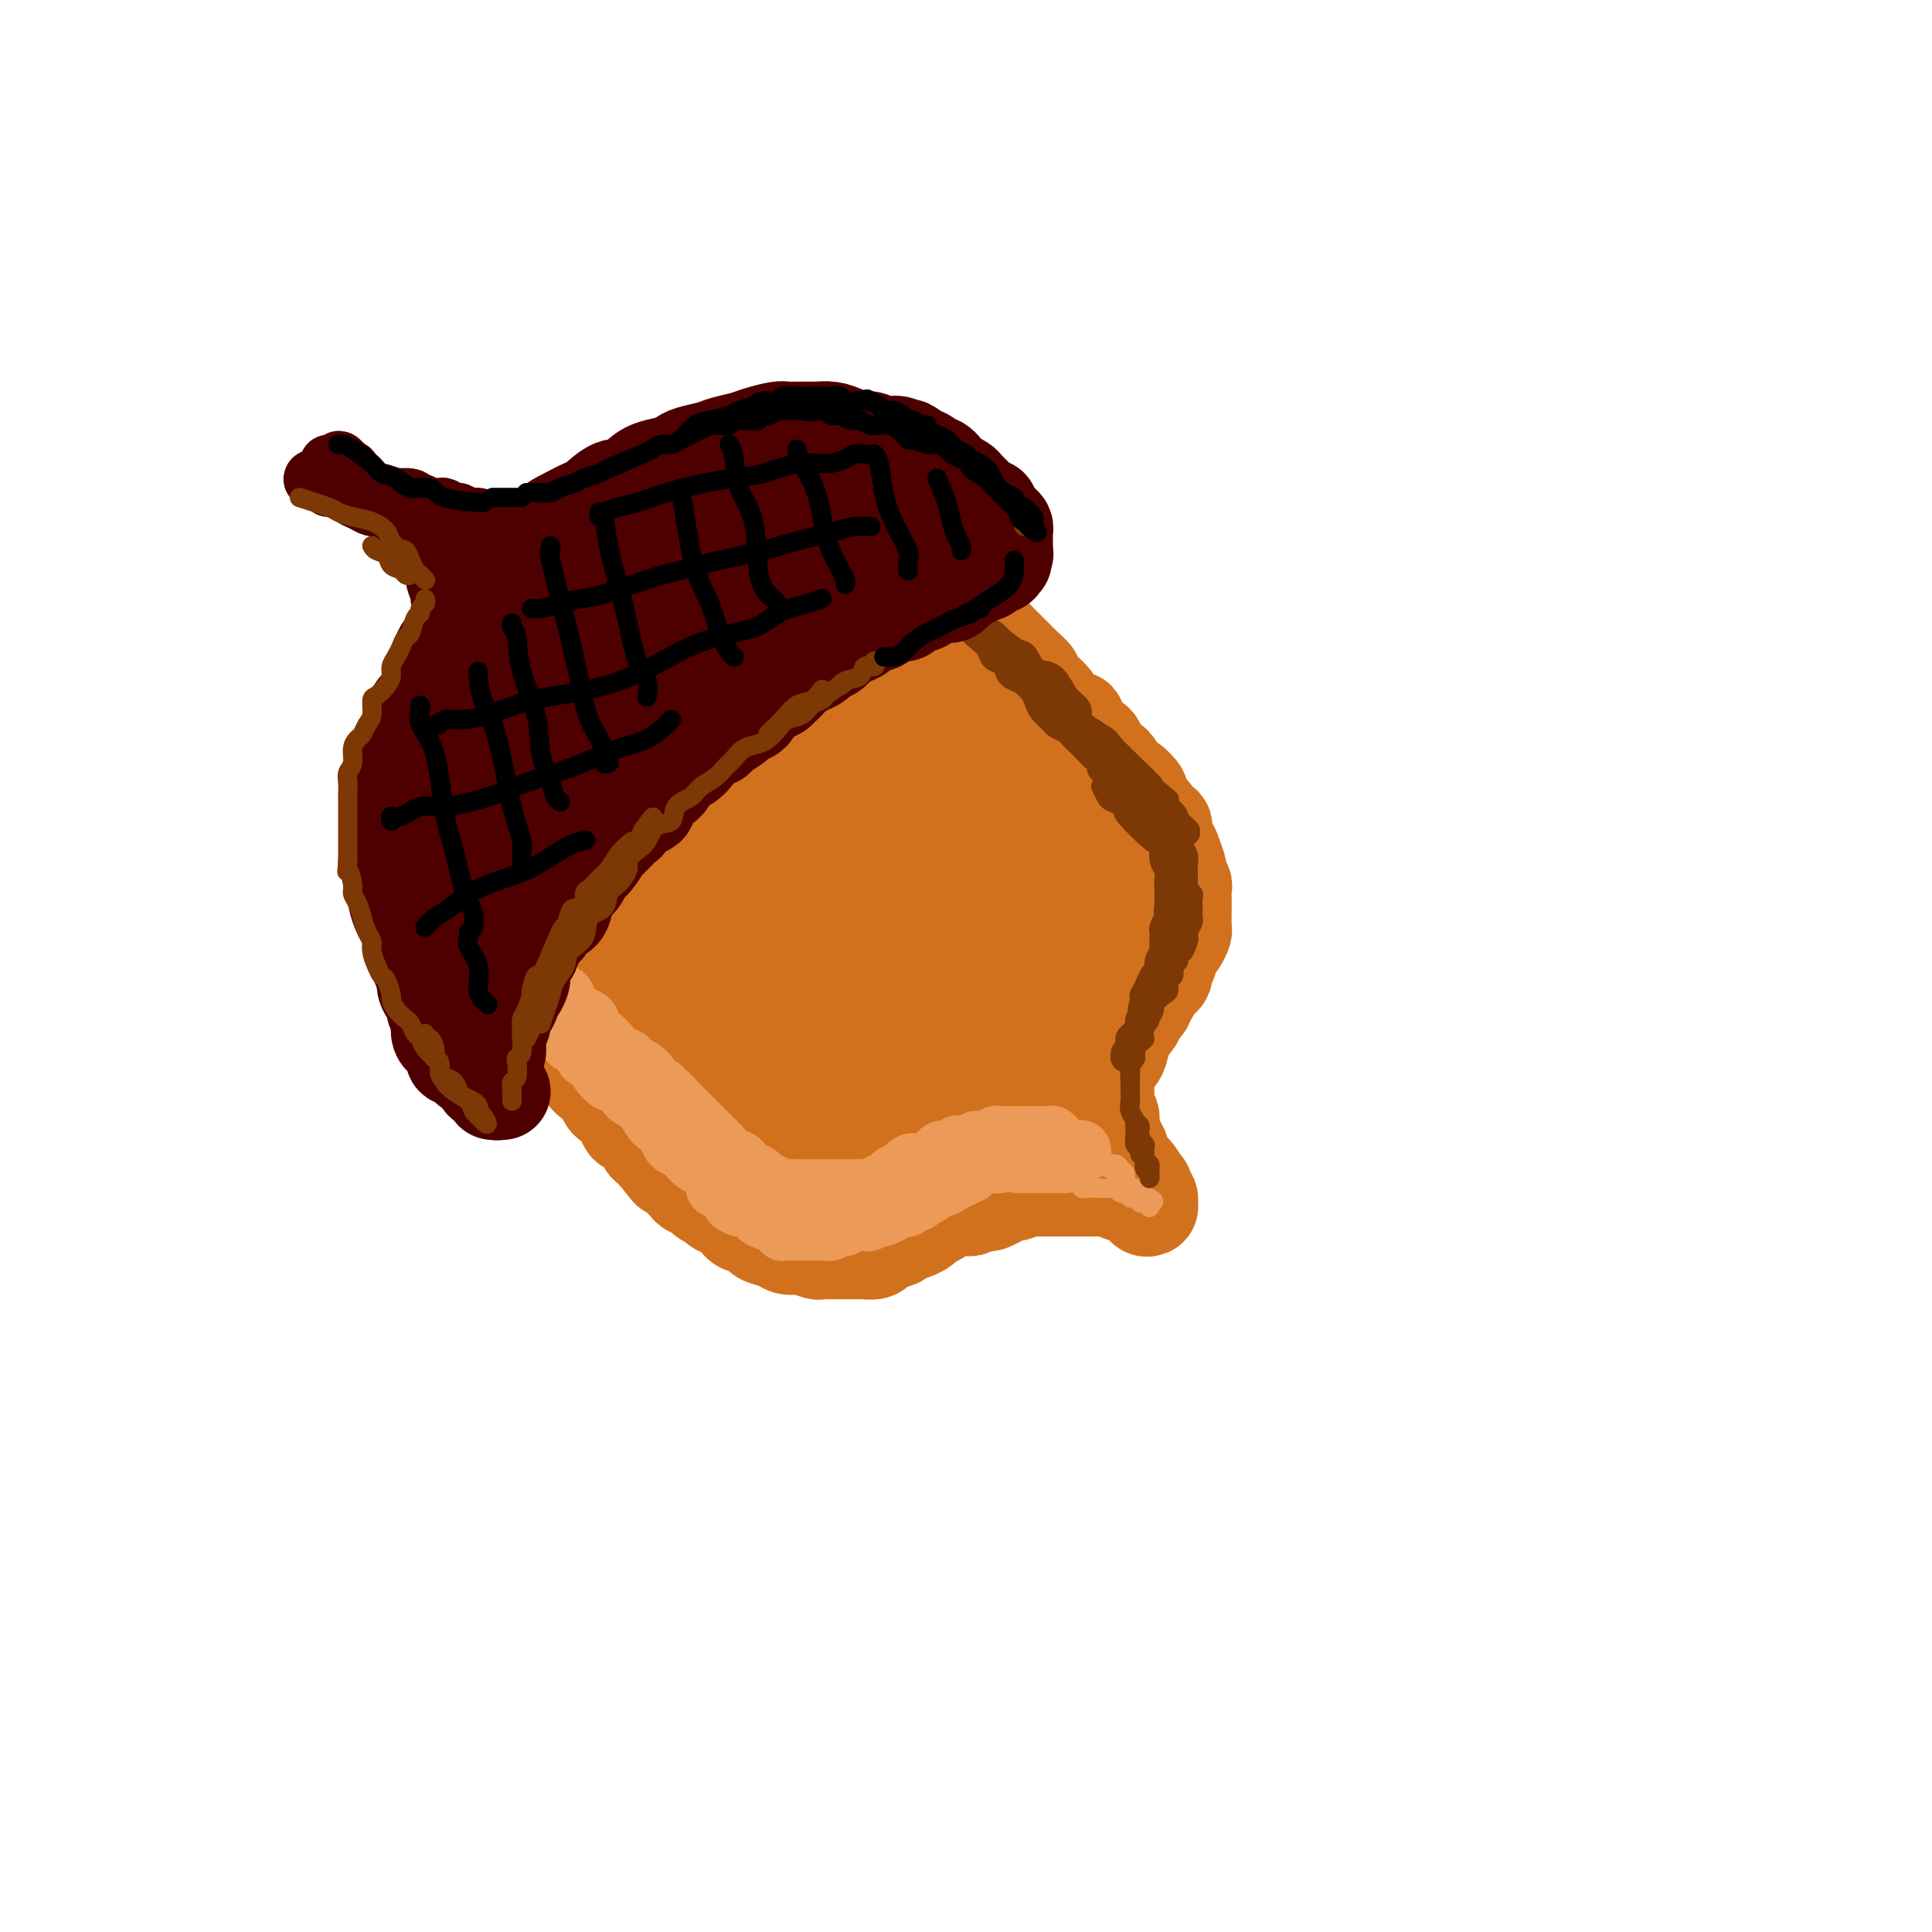 <svg viewBox='0 0 400 400' version='1.1' xmlns='http://www.w3.org/2000/svg' xmlns:xlink='http://www.w3.org/1999/xlink'><g fill='none' stroke='rgb(210,113,29)' stroke-width='20' stroke-linecap='round' stroke-linejoin='round'><path d='M108,203c-0.092,-0.092 -0.183,-0.184 0,0c0.183,0.184 0.642,0.645 1,1c0.358,0.355 0.617,0.605 1,1c0.383,0.395 0.890,0.937 1,1c0.110,0.063 -0.177,-0.353 0,0c0.177,0.353 0.820,1.473 1,2c0.180,0.527 -0.102,0.460 0,1c0.102,0.540 0.587,1.686 1,2c0.413,0.314 0.754,-0.206 1,0c0.246,0.206 0.398,1.137 1,2c0.602,0.863 1.654,1.659 2,2c0.346,0.341 -0.014,0.226 0,1c0.014,0.774 0.403,2.436 1,3c0.597,0.564 1.403,0.030 2,0c0.597,-0.030 0.986,0.442 1,1c0.014,0.558 -0.348,1.200 0,2c0.348,0.800 1.406,1.758 2,2c0.594,0.242 0.722,-0.231 1,0c0.278,0.231 0.705,1.166 1,2c0.295,0.834 0.459,1.567 1,2c0.541,0.433 1.458,0.566 2,1c0.542,0.434 0.710,1.168 1,2c0.290,0.832 0.703,1.763 1,2c0.297,0.237 0.477,-0.218 1,0c0.523,0.218 1.388,1.110 2,2c0.612,0.890 0.973,1.778 1,2c0.027,0.222 -0.278,-0.222 0,0c0.278,0.222 1.139,1.111 2,2'/><path d='M136,239c4.511,5.749 1.790,2.121 1,1c-0.790,-1.121 0.352,0.264 1,1c0.648,0.736 0.803,0.822 1,1c0.197,0.178 0.437,0.447 1,1c0.563,0.553 1.451,1.391 2,2c0.549,0.609 0.761,0.990 1,1c0.239,0.010 0.506,-0.349 1,0c0.494,0.349 1.217,1.407 2,2c0.783,0.593 1.627,0.722 2,1c0.373,0.278 0.275,0.704 1,1c0.725,0.296 2.272,0.460 3,1c0.728,0.540 0.636,1.454 1,2c0.364,0.546 1.185,0.724 2,1c0.815,0.276 1.623,0.648 2,1c0.377,0.352 0.322,0.682 1,1c0.678,0.318 2.087,0.625 3,1c0.913,0.375 1.329,0.818 2,1c0.671,0.182 1.597,0.101 2,0c0.403,-0.101 0.283,-0.223 1,0c0.717,0.223 2.271,0.792 3,1c0.729,0.208 0.631,0.056 1,0c0.369,-0.056 1.203,-0.015 2,0c0.797,0.015 1.557,0.004 2,0c0.443,-0.004 0.570,-0.000 1,0c0.430,0.000 1.162,-0.003 2,0c0.838,0.003 1.783,0.011 2,0c0.217,-0.011 -0.293,-0.042 0,0c0.293,0.042 1.388,0.155 2,0c0.612,-0.155 0.742,-0.580 1,-1c0.258,-0.420 0.645,-0.834 1,-1c0.355,-0.166 0.677,-0.083 1,0'/><path d='M184,257c2.727,-0.476 2.044,-0.666 2,-1c-0.044,-0.334 0.550,-0.810 1,-1c0.450,-0.190 0.754,-0.092 1,0c0.246,0.092 0.432,0.180 1,0c0.568,-0.180 1.518,-0.626 2,-1c0.482,-0.374 0.495,-0.674 1,-1c0.505,-0.326 1.501,-0.676 2,-1c0.499,-0.324 0.501,-0.622 1,-1c0.499,-0.378 1.495,-0.837 2,-1c0.505,-0.163 0.521,-0.030 1,0c0.479,0.030 1.423,-0.044 2,0c0.577,0.044 0.787,0.205 1,0c0.213,-0.205 0.428,-0.777 1,-1c0.572,-0.223 1.499,-0.097 2,0c0.501,0.097 0.575,0.166 1,0c0.425,-0.166 1.199,-0.566 2,-1c0.801,-0.434 1.628,-0.901 2,-1c0.372,-0.099 0.287,0.170 1,0c0.713,-0.170 2.222,-0.777 3,-1c0.778,-0.223 0.823,-0.060 1,0c0.177,0.060 0.485,0.016 1,0c0.515,-0.016 1.237,-0.004 2,0c0.763,0.004 1.566,0.001 2,0c0.434,-0.001 0.500,-0.000 1,0c0.500,0.000 1.434,0.000 2,0c0.566,-0.000 0.763,-0.000 1,0c0.237,0.000 0.514,0.000 1,0c0.486,-0.000 1.182,-0.000 2,0c0.818,0.000 1.759,0.000 2,0c0.241,-0.000 -0.217,-0.000 0,0c0.217,0.000 1.108,0.000 2,0'/><path d='M230,246c3.096,-0.059 2.335,-0.208 2,0c-0.335,0.208 -0.245,0.773 0,1c0.245,0.227 0.644,0.118 1,0c0.356,-0.118 0.670,-0.243 1,0c0.330,0.243 0.676,0.853 1,1c0.324,0.147 0.627,-0.170 1,0c0.373,0.170 0.818,0.827 1,1c0.182,0.173 0.102,-0.139 0,0c-0.102,0.139 -0.227,0.728 0,1c0.227,0.272 0.807,0.228 1,0c0.193,-0.228 0.000,-0.638 0,-1c-0.000,-0.362 0.192,-0.674 0,-1c-0.192,-0.326 -0.769,-0.664 -1,-1c-0.231,-0.336 -0.115,-0.668 0,-1'/><path d='M237,246c-0.184,-0.664 -0.143,-0.326 0,0c0.143,0.326 0.388,0.638 0,0c-0.388,-0.638 -1.411,-2.225 -2,-3c-0.589,-0.775 -0.745,-0.736 -1,-1c-0.255,-0.264 -0.608,-0.831 -1,-1c-0.392,-0.169 -0.823,0.061 -1,0c-0.177,-0.061 -0.099,-0.412 0,-1c0.099,-0.588 0.219,-1.413 0,-2c-0.219,-0.587 -0.777,-0.934 -1,-1c-0.223,-0.066 -0.113,0.151 0,0c0.113,-0.151 0.227,-0.669 0,-1c-0.227,-0.331 -0.797,-0.473 -1,-1c-0.203,-0.527 -0.040,-1.437 0,-2c0.040,-0.563 -0.042,-0.780 0,-1c0.042,-0.220 0.207,-0.444 0,-1c-0.207,-0.556 -0.788,-1.444 -1,-2c-0.212,-0.556 -0.057,-0.778 0,-1c0.057,-0.222 0.014,-0.443 0,-1c-0.014,-0.557 -0.001,-1.450 0,-2c0.001,-0.550 -0.011,-0.759 0,-1c0.011,-0.241 0.045,-0.515 0,-1c-0.045,-0.485 -0.170,-1.181 0,-2c0.170,-0.819 0.633,-1.760 1,-2c0.367,-0.240 0.637,0.220 1,0c0.363,-0.220 0.819,-1.121 1,-2c0.181,-0.879 0.087,-1.737 0,-2c-0.087,-0.263 -0.168,0.068 0,0c0.168,-0.068 0.584,-0.534 1,-1'/><path d='M233,214c0.776,-2.721 0.715,-2.025 1,-2c0.285,0.025 0.917,-0.622 1,-1c0.083,-0.378 -0.381,-0.486 0,-1c0.381,-0.514 1.607,-1.433 2,-2c0.393,-0.567 -0.048,-0.782 0,-1c0.048,-0.218 0.586,-0.438 1,-1c0.414,-0.562 0.703,-1.464 1,-2c0.297,-0.536 0.601,-0.706 1,-1c0.399,-0.294 0.895,-0.713 1,-1c0.105,-0.287 -0.179,-0.443 0,-1c0.179,-0.557 0.822,-1.515 1,-2c0.178,-0.485 -0.110,-0.496 0,-1c0.110,-0.504 0.618,-1.501 1,-2c0.382,-0.499 0.638,-0.501 1,-1c0.362,-0.499 0.829,-1.495 1,-2c0.171,-0.505 0.046,-0.519 0,-1c-0.046,-0.481 -0.013,-1.428 0,-2c0.013,-0.572 0.004,-0.768 0,-1c-0.004,-0.232 -0.005,-0.500 0,-1c0.005,-0.500 0.016,-1.231 0,-2c-0.016,-0.769 -0.060,-1.574 0,-2c0.060,-0.426 0.224,-0.472 0,-1c-0.224,-0.528 -0.834,-1.540 -1,-2c-0.166,-0.460 0.114,-0.370 0,-1c-0.114,-0.630 -0.622,-1.981 -1,-3c-0.378,-1.019 -0.625,-1.704 -1,-2c-0.375,-0.296 -0.877,-0.201 -1,-1c-0.123,-0.799 0.132,-2.493 0,-3c-0.132,-0.507 -0.651,0.171 -1,0c-0.349,-0.171 -0.528,-1.192 -1,-2c-0.472,-0.808 -1.236,-1.404 -2,-2'/><path d='M237,167c-1.371,-3.042 -0.800,-2.647 -1,-3c-0.200,-0.353 -1.171,-1.455 -2,-2c-0.829,-0.545 -1.516,-0.535 -2,-1c-0.484,-0.465 -0.763,-1.406 -1,-2c-0.237,-0.594 -0.430,-0.842 -1,-1c-0.570,-0.158 -1.516,-0.226 -2,-1c-0.484,-0.774 -0.506,-2.254 -1,-3c-0.494,-0.746 -1.458,-0.759 -2,-1c-0.542,-0.241 -0.660,-0.712 -1,-1c-0.340,-0.288 -0.902,-0.395 -1,-1c-0.098,-0.605 0.270,-1.709 0,-2c-0.270,-0.291 -1.176,0.230 -2,0c-0.824,-0.230 -1.564,-1.213 -2,-2c-0.436,-0.787 -0.567,-1.379 -1,-2c-0.433,-0.621 -1.166,-1.269 -2,-2c-0.834,-0.731 -1.767,-1.543 -2,-2c-0.233,-0.457 0.233,-0.559 0,-1c-0.233,-0.441 -1.167,-1.222 -2,-2c-0.833,-0.778 -1.566,-1.551 -2,-2c-0.434,-0.449 -0.568,-0.572 -1,-1c-0.432,-0.428 -1.162,-1.161 -2,-2c-0.838,-0.839 -1.783,-1.783 -2,-2c-0.217,-0.217 0.293,0.293 0,0c-0.293,-0.293 -1.388,-1.388 -2,-2c-0.612,-0.612 -0.741,-0.742 -1,-1c-0.259,-0.258 -0.647,-0.643 -1,-1c-0.353,-0.357 -0.669,-0.687 -1,-1c-0.331,-0.313 -0.676,-0.610 -1,-1c-0.324,-0.390 -0.626,-0.874 -1,-1c-0.374,-0.126 -0.821,0.107 -1,0c-0.179,-0.107 -0.089,-0.553 0,-1'/><path d='M197,123c-6.367,-6.743 -2.283,-1.599 -1,0c1.283,1.599 -0.234,-0.346 -1,-1c-0.766,-0.654 -0.782,-0.017 -1,0c-0.218,0.017 -0.639,-0.588 -1,-1c-0.361,-0.412 -0.663,-0.632 -1,-1c-0.337,-0.368 -0.709,-0.883 -1,-1c-0.291,-0.117 -0.499,0.165 -1,0c-0.501,-0.165 -1.294,-0.777 -2,-1c-0.706,-0.223 -1.325,-0.057 -2,0c-0.675,0.057 -1.406,0.004 -2,0c-0.594,-0.004 -1.051,0.039 -2,0c-0.949,-0.039 -2.390,-0.160 -3,0c-0.610,0.160 -0.390,0.602 -1,1c-0.610,0.398 -2.050,0.753 -3,1c-0.950,0.247 -1.409,0.385 -2,1c-0.591,0.615 -1.313,1.707 -2,2c-0.687,0.293 -1.337,-0.212 -2,0c-0.663,0.212 -1.337,1.140 -2,2c-0.663,0.860 -1.315,1.653 -2,2c-0.685,0.347 -1.405,0.249 -2,1c-0.595,0.751 -1.067,2.351 -2,3c-0.933,0.649 -2.328,0.348 -3,1c-0.672,0.652 -0.622,2.256 -1,3c-0.378,0.744 -1.185,0.627 -2,1c-0.815,0.373 -1.640,1.237 -2,2c-0.360,0.763 -0.257,1.427 -1,2c-0.743,0.573 -2.332,1.057 -3,2c-0.668,0.943 -0.416,2.346 -1,3c-0.584,0.654 -2.003,0.561 -3,1c-0.997,0.439 -1.570,1.411 -2,2c-0.430,0.589 -0.715,0.794 -1,1'/><path d='M142,149c-3.124,3.252 -2.934,2.883 -3,3c-0.066,0.117 -0.389,0.722 -1,1c-0.611,0.278 -1.511,0.230 -2,1c-0.489,0.770 -0.568,2.359 -1,3c-0.432,0.641 -1.219,0.333 -2,1c-0.781,0.667 -1.556,2.309 -2,3c-0.444,0.691 -0.555,0.430 -1,1c-0.445,0.570 -1.223,1.969 -2,3c-0.777,1.031 -1.551,1.693 -2,2c-0.449,0.307 -0.572,0.257 -1,1c-0.428,0.743 -1.161,2.278 -2,3c-0.839,0.722 -1.784,0.631 -2,1c-0.216,0.369 0.297,1.198 0,2c-0.297,0.802 -1.403,1.576 -2,2c-0.597,0.424 -0.685,0.499 -1,1c-0.315,0.501 -0.858,1.430 -1,2c-0.142,0.570 0.117,0.782 0,1c-0.117,0.218 -0.610,0.442 -1,1c-0.390,0.558 -0.678,1.450 -1,2c-0.322,0.550 -0.679,0.758 -1,1c-0.321,0.242 -0.607,0.516 -1,1c-0.393,0.484 -0.894,1.176 -1,2c-0.106,0.824 0.182,1.779 0,2c-0.182,0.221 -0.833,-0.293 -1,0c-0.167,0.293 0.152,1.392 0,2c-0.152,0.608 -0.773,0.726 -1,1c-0.227,0.274 -0.058,0.706 0,1c0.058,0.294 0.005,0.450 0,1c-0.005,0.550 0.037,1.494 0,2c-0.037,0.506 -0.153,0.573 0,1c0.153,0.427 0.577,1.213 1,2'/><path d='M111,199c-0.118,2.751 0.587,2.628 1,3c0.413,0.372 0.534,1.239 1,2c0.466,0.761 1.275,1.415 2,2c0.725,0.585 1.365,1.103 2,2c0.635,0.897 1.266,2.175 2,3c0.734,0.825 1.570,1.197 3,2c1.430,0.803 3.452,2.038 5,3c1.548,0.962 2.622,1.651 4,3c1.378,1.349 3.061,3.359 5,5c1.939,1.641 4.134,2.913 6,4c1.866,1.087 3.402,1.990 5,3c1.598,1.010 3.257,2.127 5,3c1.743,0.873 3.568,1.503 5,2c1.432,0.497 2.469,0.861 4,1c1.531,0.139 3.555,0.052 5,0c1.445,-0.052 2.311,-0.068 3,0c0.689,0.068 1.201,0.220 2,-1c0.799,-1.220 1.885,-3.811 2,-6c0.115,-2.189 -0.743,-3.977 -2,-7c-1.257,-3.023 -2.915,-7.282 -5,-11c-2.085,-3.718 -4.597,-6.893 -7,-10c-2.403,-3.107 -4.696,-6.144 -7,-8c-2.304,-1.856 -4.619,-2.532 -6,-3c-1.381,-0.468 -1.827,-0.729 -3,-1c-1.173,-0.271 -3.074,-0.554 -4,2c-0.926,2.554 -0.876,7.943 0,13c0.876,5.057 2.580,9.780 6,15c3.420,5.220 8.556,10.935 12,14c3.444,3.065 5.197,3.479 7,4c1.803,0.521 3.658,1.149 6,1c2.342,-0.149 5.171,-1.074 8,-2'/><path d='M178,237c2.972,-1.194 3.404,-3.681 4,-6c0.596,-2.319 1.358,-4.472 1,-8c-0.358,-3.528 -1.836,-8.431 -4,-13c-2.164,-4.569 -5.014,-8.804 -9,-13c-3.986,-4.196 -9.109,-8.353 -13,-11c-3.891,-2.647 -6.551,-3.785 -9,-4c-2.449,-0.215 -4.686,0.494 -7,2c-2.314,1.506 -4.704,3.808 -6,9c-1.296,5.192 -1.498,13.275 0,19c1.498,5.725 4.696,9.091 8,12c3.304,2.909 6.714,5.361 11,7c4.286,1.639 9.447,2.466 13,3c3.553,0.534 5.497,0.775 8,0c2.503,-0.775 5.565,-2.567 8,-5c2.435,-2.433 4.243,-5.509 5,-8c0.757,-2.491 0.465,-4.397 0,-8c-0.465,-3.603 -1.101,-8.903 -5,-15c-3.899,-6.097 -11.060,-12.992 -16,-17c-4.940,-4.008 -7.660,-5.128 -10,-6c-2.340,-0.872 -4.299,-1.494 -7,0c-2.701,1.494 -6.145,5.105 -8,10c-1.855,4.895 -2.120,11.074 -1,17c1.120,5.926 3.626,11.600 6,17c2.374,5.400 4.615,10.526 10,14c5.385,3.474 13.915,5.295 19,6c5.085,0.705 6.724,0.293 9,0c2.276,-0.293 5.190,-0.468 8,-2c2.810,-1.532 5.516,-4.421 7,-7c1.484,-2.579 1.746,-4.848 1,-8c-0.746,-3.152 -2.499,-7.186 -6,-11c-3.501,-3.814 -8.751,-7.407 -14,-11'/><path d='M181,200c-3.362,-2.224 -4.767,-2.283 -7,-2c-2.233,0.283 -5.295,0.908 -8,4c-2.705,3.092 -5.055,8.651 -6,14c-0.945,5.349 -0.486,10.489 0,14c0.486,3.511 0.999,5.395 2,7c1.001,1.605 2.488,2.933 5,4c2.512,1.067 6.047,1.874 9,2c2.953,0.126 5.324,-0.429 8,-2c2.676,-1.571 5.656,-4.157 8,-7c2.344,-2.843 4.050,-5.942 5,-9c0.950,-3.058 1.144,-6.074 1,-9c-0.144,-2.926 -0.626,-5.763 -2,-8c-1.374,-2.237 -3.640,-3.874 -5,-5c-1.360,-1.126 -1.814,-1.742 -3,-1c-1.186,0.742 -3.103,2.840 -4,6c-0.897,3.160 -0.772,7.382 0,11c0.772,3.618 2.192,6.632 4,9c1.808,2.368 4.002,4.090 6,5c1.998,0.910 3.798,1.008 6,1c2.202,-0.008 4.806,-0.122 7,-1c2.194,-0.878 3.977,-2.520 5,-4c1.023,-1.480 1.285,-2.800 2,-5c0.715,-2.200 1.883,-5.281 2,-8c0.117,-2.719 -0.817,-5.075 -2,-7c-1.183,-1.925 -2.614,-3.419 -4,-4c-1.386,-0.581 -2.728,-0.250 -4,1c-1.272,1.250 -2.475,3.417 -3,6c-0.525,2.583 -0.372,5.580 -1,7c-0.628,1.420 -2.037,1.263 0,2c2.037,0.737 7.518,2.369 13,4'/><path d='M215,225c2.858,0.218 3.505,-2.238 4,-4c0.495,-1.762 0.840,-2.830 1,-6c0.160,-3.170 0.135,-8.441 -1,-12c-1.135,-3.559 -3.380,-5.405 -5,-7c-1.620,-1.595 -2.614,-2.938 -4,-3c-1.386,-0.062 -3.163,1.157 -4,3c-0.837,1.843 -0.735,4.309 -1,6c-0.265,1.691 -0.896,2.607 0,4c0.896,1.393 3.320,3.263 5,4c1.680,0.737 2.615,0.343 4,0c1.385,-0.343 3.221,-0.633 5,-2c1.779,-1.367 3.503,-3.811 4,-6c0.497,-2.189 -0.231,-4.123 0,-7c0.231,-2.877 1.422,-6.696 0,-12c-1.422,-5.304 -5.456,-12.094 -8,-16c-2.544,-3.906 -3.596,-4.930 -5,-6c-1.404,-1.070 -3.160,-2.186 -5,-3c-1.840,-0.814 -3.765,-1.326 -5,0c-1.235,1.326 -1.780,4.489 -2,8c-0.220,3.511 -0.117,7.371 2,11c2.117,3.629 6.246,7.026 9,9c2.754,1.974 4.134,2.526 6,3c1.866,0.474 4.218,0.872 6,1c1.782,0.128 2.993,-0.014 4,-1c1.007,-0.986 1.812,-2.816 2,-5c0.188,-2.184 -0.239,-4.722 -2,-9c-1.761,-4.278 -4.856,-10.295 -8,-15c-3.144,-4.705 -6.338,-8.096 -10,-12c-3.662,-3.904 -7.794,-8.320 -11,-11c-3.206,-2.680 -5.488,-3.623 -8,-4c-2.512,-0.377 -5.256,-0.189 -8,0'/><path d='M180,133c-3.279,0.112 -3.478,2.391 -4,6c-0.522,3.609 -1.367,8.549 0,13c1.367,4.451 4.947,8.413 8,11c3.053,2.587 5.580,3.797 8,5c2.420,1.203 4.735,2.397 7,3c2.265,0.603 4.482,0.614 6,0c1.518,-0.614 2.337,-1.855 3,-4c0.663,-2.145 1.168,-5.195 0,-9c-1.168,-3.805 -4.011,-8.364 -7,-13c-2.989,-4.636 -6.123,-9.350 -9,-12c-2.877,-2.650 -5.495,-3.237 -8,-4c-2.505,-0.763 -4.895,-1.704 -7,0c-2.105,1.704 -3.926,6.052 -5,11c-1.074,4.948 -1.403,10.497 -1,16c0.403,5.503 1.536,10.960 3,15c1.464,4.040 3.258,6.661 5,8c1.742,1.339 3.432,1.394 5,2c1.568,0.606 3.013,1.764 5,1c1.987,-0.764 4.517,-3.449 6,-6c1.483,-2.551 1.918,-4.968 2,-8c0.082,-3.032 -0.188,-6.678 -2,-12c-1.812,-5.322 -5.164,-12.318 -8,-16c-2.836,-3.682 -5.154,-4.048 -7,-5c-1.846,-0.952 -3.218,-2.488 -6,-1c-2.782,1.488 -6.972,6.002 -9,11c-2.028,4.998 -1.894,10.481 -2,16c-0.106,5.519 -0.454,11.073 0,15c0.454,3.927 1.709,6.228 3,8c1.291,1.772 2.617,3.016 4,4c1.383,0.984 2.824,1.710 5,1c2.176,-0.710 5.088,-2.855 8,-5'/><path d='M183,184c2.766,-1.796 3.182,-4.286 4,-7c0.818,-2.714 2.038,-5.653 1,-10c-1.038,-4.347 -4.335,-10.103 -7,-13c-2.665,-2.897 -4.698,-2.934 -7,-3c-2.302,-0.066 -4.873,-0.160 -8,1c-3.127,1.160 -6.810,3.575 -10,7c-3.190,3.425 -5.886,7.860 -8,12c-2.114,4.140 -3.647,7.986 -5,11c-1.353,3.014 -2.527,5.198 -3,7c-0.473,1.802 -0.244,3.222 0,4c0.244,0.778 0.502,0.913 2,1c1.498,0.087 4.234,0.126 7,-1c2.766,-1.126 5.562,-3.418 8,-6c2.438,-2.582 4.519,-5.454 6,-8c1.481,-2.546 2.360,-4.768 3,-7c0.640,-2.232 1.039,-4.475 1,-6c-0.039,-1.525 -0.515,-2.330 -2,-3c-1.485,-0.670 -3.979,-1.203 -7,0c-3.021,1.203 -6.570,4.144 -10,7c-3.430,2.856 -6.743,5.629 -9,8c-2.257,2.371 -3.459,4.340 -5,7c-1.541,2.660 -3.419,6.012 -4,8c-0.581,1.988 0.137,2.612 0,3c-0.137,0.388 -1.130,0.541 0,1c1.130,0.459 4.382,1.225 7,0c2.618,-1.225 4.602,-4.441 7,-7c2.398,-2.559 5.212,-4.462 7,-7c1.788,-2.538 2.551,-5.711 3,-8c0.449,-2.289 0.582,-3.693 0,-5c-0.582,-1.307 -1.881,-2.516 -4,-3c-2.119,-0.484 -5.060,-0.242 -8,0'/><path d='M142,167c-3.408,0.532 -5.929,3.363 -8,6c-2.071,2.637 -3.692,5.079 -5,9c-1.308,3.921 -2.303,9.320 -2,13c0.303,3.680 1.905,5.639 3,7c1.095,1.361 1.682,2.123 4,3c2.318,0.877 6.366,1.867 10,1c3.634,-0.867 6.854,-3.593 10,-6c3.146,-2.407 6.218,-4.495 10,-8c3.782,-3.505 8.273,-8.427 11,-12c2.727,-3.573 3.690,-5.798 4,-8c0.310,-2.202 -0.033,-4.382 0,-6c0.033,-1.618 0.440,-2.673 0,-3c-0.440,-0.327 -1.728,0.074 -3,3c-1.272,2.926 -2.526,8.378 -3,14c-0.474,5.622 -0.166,11.416 1,15c1.166,3.584 3.190,4.959 5,6c1.810,1.041 3.405,1.747 6,2c2.595,0.253 6.190,0.053 9,-1c2.810,-1.053 4.834,-2.959 7,-5c2.166,-2.041 4.475,-4.217 6,-7c1.525,-2.783 2.265,-6.173 2,-9c-0.265,-2.827 -1.536,-5.091 -3,-7c-1.464,-1.909 -3.120,-3.465 -5,-4c-1.880,-0.535 -3.985,-0.050 -6,2c-2.015,2.050 -3.942,5.667 -5,9c-1.058,3.333 -1.249,6.384 -1,9c0.249,2.616 0.937,4.798 2,6c1.063,1.202 2.501,1.425 4,2c1.499,0.575 3.057,1.501 5,1c1.943,-0.501 4.269,-2.429 6,-4c1.731,-1.571 2.865,-2.786 4,-4'/><path d='M210,191c1.729,-2.372 1.052,-4.301 0,-7c-1.052,-2.699 -2.480,-6.167 -4,-8c-1.520,-1.833 -3.132,-2.031 -4,-3c-0.868,-0.969 -0.991,-2.709 -2,-1c-1.009,1.709 -2.905,6.868 -4,11c-1.095,4.132 -1.390,7.237 -1,10c0.390,2.763 1.464,5.185 2,7c0.536,1.815 0.536,3.023 1,4c0.464,0.977 1.394,1.725 2,2c0.606,0.275 0.887,0.079 1,0c0.113,-0.079 0.056,-0.039 0,0'/></g>
<g fill='none' stroke='rgb(236,154,87)' stroke-width='12' stroke-linecap='round' stroke-linejoin='round'><path d='M109,198c0.445,-0.122 0.891,-0.244 1,0c0.109,0.244 -0.118,0.855 0,1c0.118,0.145 0.581,-0.177 1,0c0.419,0.177 0.794,0.852 1,1c0.206,0.148 0.243,-0.231 1,1c0.757,1.231 2.234,4.072 3,5c0.766,0.928 0.821,-0.056 1,0c0.179,0.056 0.481,1.150 1,2c0.519,0.850 1.256,1.454 2,2c0.744,0.546 1.493,1.034 2,2c0.507,0.966 0.770,2.408 1,3c0.230,0.592 0.428,0.333 1,1c0.572,0.667 1.518,2.262 2,3c0.482,0.738 0.500,0.621 1,1c0.500,0.379 1.481,1.256 2,2c0.519,0.744 0.576,1.355 1,2c0.424,0.645 1.216,1.322 2,2c0.784,0.678 1.561,1.355 2,2c0.439,0.645 0.541,1.257 1,2c0.459,0.743 1.275,1.618 2,2c0.725,0.382 1.358,0.272 2,1c0.642,0.728 1.294,2.293 2,3c0.706,0.707 1.467,0.557 2,1c0.533,0.443 0.839,1.480 1,2c0.161,0.520 0.179,0.523 1,1c0.821,0.477 2.447,1.427 3,2c0.553,0.573 0.034,0.770 0,1c-0.034,0.230 0.419,0.494 1,1c0.581,0.506 1.291,1.253 2,2'/><path d='M151,246c6.975,7.377 3.412,1.818 2,0c-1.412,-1.818 -0.674,0.105 0,1c0.674,0.895 1.282,0.762 2,1c0.718,0.238 1.544,0.848 2,1c0.456,0.152 0.541,-0.156 1,0c0.459,0.156 1.291,0.774 2,1c0.709,0.226 1.293,0.061 2,0c0.707,-0.061 1.537,-0.016 2,0c0.463,0.016 0.561,0.004 1,0c0.439,-0.004 1.221,-0.001 2,0c0.779,0.001 1.556,0.000 2,0c0.444,-0.000 0.556,-0.000 1,0c0.444,0.000 1.221,0.000 2,0c0.779,-0.000 1.559,-0.000 2,0c0.441,0.000 0.542,0.000 1,0c0.458,-0.000 1.274,-0.000 2,0c0.726,0.000 1.363,0.001 2,0c0.637,-0.001 1.274,-0.004 2,0c0.726,0.004 1.542,0.016 2,0c0.458,-0.016 0.557,-0.061 1,0c0.443,0.061 1.231,0.227 2,0c0.769,-0.227 1.520,-0.848 2,-1c0.480,-0.152 0.687,0.166 1,0c0.313,-0.166 0.730,-0.814 1,-1c0.270,-0.186 0.392,0.090 1,0c0.608,-0.090 1.703,-0.545 2,-1c0.297,-0.455 -0.202,-0.909 0,-1c0.202,-0.091 1.106,0.182 2,0c0.894,-0.182 1.779,-0.818 2,-1c0.221,-0.182 -0.223,0.091 0,0c0.223,-0.091 1.111,-0.545 2,-1'/><path d='M199,244c2.412,-1.110 1.942,-0.886 2,-1c0.058,-0.114 0.644,-0.565 1,-1c0.356,-0.435 0.480,-0.852 1,-1c0.520,-0.148 1.434,-0.026 2,0c0.566,0.026 0.784,-0.045 1,0c0.216,0.045 0.429,0.204 1,0c0.571,-0.204 1.501,-0.773 2,-1c0.499,-0.227 0.566,-0.113 1,0c0.434,0.113 1.233,0.227 2,0c0.767,-0.227 1.501,-0.793 2,-1c0.499,-0.207 0.763,-0.056 1,0c0.237,0.056 0.449,0.015 1,0c0.551,-0.015 1.443,-0.004 2,0c0.557,0.004 0.780,0.001 1,0c0.220,-0.001 0.437,-0.001 1,0c0.563,0.001 1.471,0.001 2,0c0.529,-0.001 0.678,-0.004 1,0c0.322,0.004 0.815,0.015 1,0c0.185,-0.015 0.061,-0.056 0,0c-0.061,0.056 -0.061,0.208 0,0c0.061,-0.208 0.181,-0.777 0,-1c-0.181,-0.223 -0.664,-0.098 -1,0c-0.336,0.098 -0.525,0.171 -1,0c-0.475,-0.171 -1.238,-0.585 -2,-1'/><path d='M220,237c-0.504,-0.309 -0.765,-0.083 -1,0c-0.235,0.083 -0.443,0.022 -1,0c-0.557,-0.022 -1.462,-0.006 -2,0c-0.538,0.006 -0.709,0.002 -1,0c-0.291,-0.002 -0.703,-0.000 -1,0c-0.297,0.000 -0.479,0.000 -1,0c-0.521,-0.000 -1.382,0.000 -2,0c-0.618,-0.000 -0.991,-0.001 -1,0c-0.009,0.001 0.348,0.003 0,0c-0.348,-0.003 -1.401,-0.012 -2,0c-0.599,0.012 -0.743,0.044 -1,0c-0.257,-0.044 -0.627,-0.166 -1,0c-0.373,0.166 -0.748,0.619 -1,1c-0.252,0.381 -0.381,0.690 -1,1c-0.619,0.310 -1.729,0.622 -2,1c-0.271,0.378 0.296,0.822 0,1c-0.296,0.178 -1.454,0.089 -2,0c-0.546,-0.089 -0.478,-0.179 -1,0c-0.522,0.179 -1.632,0.626 -2,1c-0.368,0.374 0.007,0.674 0,1c-0.007,0.326 -0.397,0.679 -1,1c-0.603,0.321 -1.418,0.611 -2,1c-0.582,0.389 -0.929,0.879 -1,1c-0.071,0.121 0.136,-0.126 0,0c-0.136,0.126 -0.614,0.626 -1,1c-0.386,0.374 -0.681,0.622 -1,1c-0.319,0.378 -0.663,0.886 -1,1c-0.337,0.114 -0.668,-0.165 -1,0c-0.332,0.165 -0.666,0.775 -1,1c-0.334,0.225 -0.667,0.064 -1,0c-0.333,-0.064 -0.667,-0.032 -1,0'/><path d='M186,250c-3.427,2.254 -1.496,1.387 -1,1c0.496,-0.387 -0.445,-0.296 -1,0c-0.555,0.296 -0.726,0.797 -1,1c-0.274,0.203 -0.651,0.107 -1,0c-0.349,-0.107 -0.670,-0.226 -1,0c-0.330,0.226 -0.671,0.796 -1,1c-0.329,0.204 -0.648,0.040 -1,0c-0.352,-0.040 -0.738,0.042 -1,0c-0.262,-0.042 -0.399,-0.208 -1,0c-0.601,0.208 -1.667,0.792 -2,1c-0.333,0.208 0.065,0.042 0,0c-0.065,-0.042 -0.595,0.041 -1,0c-0.405,-0.041 -0.685,-0.207 -1,0c-0.315,0.207 -0.665,0.788 -1,1c-0.335,0.212 -0.654,0.057 -1,0c-0.346,-0.057 -0.719,-0.015 -1,0c-0.281,0.015 -0.470,0.004 -1,0c-0.530,-0.004 -1.402,-0.001 -2,0c-0.598,0.001 -0.920,0.000 -1,0c-0.080,-0.000 0.084,0.001 0,0c-0.084,-0.001 -0.417,-0.003 -1,0c-0.583,0.003 -1.415,0.012 -2,0c-0.585,-0.012 -0.921,-0.044 -1,0c-0.079,0.044 0.099,0.166 0,0c-0.099,-0.166 -0.475,-0.618 -1,-1c-0.525,-0.382 -1.201,-0.695 -2,-1c-0.799,-0.305 -1.722,-0.604 -2,-1c-0.278,-0.396 0.091,-0.890 0,-1c-0.091,-0.110 -0.640,0.163 -1,0c-0.360,-0.163 -0.531,-0.761 -1,-1c-0.469,-0.239 -1.234,-0.120 -2,0'/><path d='M153,250c-2.978,-1.184 -1.423,-1.643 -1,-2c0.423,-0.357 -0.285,-0.610 -1,-1c-0.715,-0.390 -1.437,-0.915 -2,-1c-0.563,-0.085 -0.967,0.272 -1,0c-0.033,-0.272 0.305,-1.172 0,-2c-0.305,-0.828 -1.251,-1.583 -2,-2c-0.749,-0.417 -1.299,-0.496 -2,-1c-0.701,-0.504 -1.554,-1.435 -2,-2c-0.446,-0.565 -0.486,-0.765 -1,-1c-0.514,-0.235 -1.504,-0.504 -2,-1c-0.496,-0.496 -0.499,-1.218 -1,-2c-0.501,-0.782 -1.500,-1.623 -2,-2c-0.500,-0.377 -0.500,-0.289 -1,-1c-0.500,-0.711 -1.500,-2.219 -2,-3c-0.500,-0.781 -0.500,-0.835 -1,-1c-0.500,-0.165 -1.500,-0.442 -2,-1c-0.500,-0.558 -0.501,-1.396 -1,-2c-0.499,-0.604 -1.496,-0.975 -2,-1c-0.504,-0.025 -0.517,0.297 -1,0c-0.483,-0.297 -1.438,-1.211 -2,-2c-0.562,-0.789 -0.731,-1.453 -1,-2c-0.269,-0.547 -0.636,-0.976 -1,-1c-0.364,-0.024 -0.724,0.359 -1,0c-0.276,-0.359 -0.469,-1.458 -1,-2c-0.531,-0.542 -1.399,-0.526 -2,-1c-0.601,-0.474 -0.935,-1.436 -1,-2c-0.065,-0.564 0.137,-0.728 0,-1c-0.137,-0.272 -0.614,-0.650 -1,-1c-0.386,-0.350 -0.681,-0.671 -1,-1c-0.319,-0.329 -0.663,-0.665 -1,-1c-0.337,-0.335 -0.669,-0.667 -1,-1'/><path d='M113,209c-6.145,-6.444 -1.507,-2.055 0,-1c1.507,1.055 -0.117,-1.222 -1,-2c-0.883,-0.778 -1.024,-0.055 -1,0c0.024,0.055 0.213,-0.559 0,-1c-0.213,-0.441 -0.828,-0.710 -1,-1c-0.172,-0.290 0.097,-0.603 0,-1c-0.097,-0.397 -0.562,-0.880 -1,-1c-0.438,-0.120 -0.849,0.123 -1,0c-0.151,-0.123 -0.040,-0.610 0,-1c0.040,-0.390 0.011,-0.682 0,-1c-0.011,-0.318 -0.003,-0.662 0,-1c0.003,-0.338 0.002,-0.669 0,-1'/><path d='M108,198c-0.773,-1.944 -0.205,-1.303 0,-1c0.205,0.303 0.046,0.269 0,0c-0.046,-0.269 0.020,-0.774 0,-1c-0.020,-0.226 -0.126,-0.174 0,0c0.126,0.174 0.484,0.470 1,1c0.516,0.530 1.189,1.293 2,2c0.811,0.707 1.761,1.358 2,2c0.239,0.642 -0.231,1.275 0,2c0.231,0.725 1.165,1.541 2,2c0.835,0.459 1.570,0.559 2,1c0.430,0.441 0.553,1.221 1,2c0.447,0.779 1.218,1.556 2,2c0.782,0.444 1.574,0.557 2,1c0.426,0.443 0.486,1.218 1,2c0.514,0.782 1.484,1.571 2,2c0.516,0.429 0.580,0.499 1,1c0.420,0.501 1.197,1.433 2,2c0.803,0.567 1.632,0.768 2,1c0.368,0.232 0.274,0.495 1,1c0.726,0.505 2.272,1.251 3,2c0.728,0.749 0.636,1.500 1,2c0.364,0.500 1.182,0.750 2,1'/><path d='M137,225c4.363,4.053 0.770,0.687 1,1c0.230,0.313 4.285,4.306 6,6c1.715,1.694 1.092,1.087 1,1c-0.092,-0.087 0.346,0.344 1,1c0.654,0.656 1.523,1.538 2,2c0.477,0.462 0.560,0.505 1,1c0.440,0.495 1.235,1.442 2,2c0.765,0.558 1.500,0.727 2,1c0.500,0.273 0.767,0.650 1,1c0.233,0.350 0.434,0.672 1,1c0.566,0.328 1.497,0.662 2,1c0.503,0.338 0.577,0.679 1,1c0.423,0.321 1.196,0.622 2,1c0.804,0.378 1.638,0.833 2,1c0.362,0.167 0.253,0.045 1,0c0.747,-0.045 2.350,-0.012 3,0c0.650,0.012 0.348,0.003 1,0c0.652,-0.003 2.257,-0.001 3,0c0.743,0.001 0.623,-0.000 1,0c0.377,0.000 1.252,0.001 2,0c0.748,-0.001 1.369,-0.003 2,0c0.631,0.003 1.272,0.012 2,0c0.728,-0.012 1.542,-0.045 2,0c0.458,0.045 0.560,0.167 1,0c0.440,-0.167 1.217,-0.622 2,-1c0.783,-0.378 1.571,-0.679 2,-1c0.429,-0.321 0.500,-0.663 1,-1c0.500,-0.337 1.429,-0.668 2,-1c0.571,-0.332 0.786,-0.666 1,-1'/><path d='M188,241c1.372,-0.787 0.800,-0.253 1,0c0.200,0.253 1.170,0.227 2,0c0.830,-0.227 1.518,-0.653 2,-1c0.482,-0.347 0.758,-0.615 1,-1c0.242,-0.385 0.450,-0.887 1,-1c0.550,-0.113 1.442,0.162 2,0c0.558,-0.162 0.782,-0.760 1,-1c0.218,-0.240 0.430,-0.121 1,0c0.570,0.121 1.500,0.243 2,0c0.500,-0.243 0.572,-0.850 1,-1c0.428,-0.150 1.214,0.156 2,0c0.786,-0.156 1.573,-0.774 2,-1c0.427,-0.226 0.496,-0.061 1,0c0.504,0.061 1.445,0.016 2,0c0.555,-0.016 0.726,-0.004 1,0c0.274,0.004 0.652,0.001 1,0c0.348,-0.001 0.666,-0.000 1,0c0.334,0.000 0.685,0.000 1,0c0.315,-0.000 0.595,-0.001 1,0c0.405,0.001 0.935,0.004 1,0c0.065,-0.004 -0.336,-0.015 0,0c0.336,0.015 1.411,0.057 2,0c0.589,-0.057 0.694,-0.211 1,0c0.306,0.211 0.813,0.788 1,1c0.187,0.212 0.053,0.061 0,0c-0.053,-0.061 -0.027,-0.030 0,0'/></g>
<g fill='none' stroke='rgb(236,154,87)' stroke-width='4' stroke-linecap='round' stroke-linejoin='round'><path d='M210,245c0.650,0.000 1.301,0.000 2,0c0.699,-0.000 1.448,-0.000 2,0c0.552,0.000 0.907,0.000 1,0c0.093,-0.000 -0.077,-0.000 0,0c0.077,0.000 0.401,0.000 1,0c0.599,-0.000 1.474,-0.001 2,0c0.526,0.001 0.705,0.004 1,0c0.295,-0.004 0.708,-0.015 1,0c0.292,0.015 0.463,0.057 1,0c0.537,-0.057 1.439,-0.211 2,0c0.561,0.211 0.780,0.789 1,1c0.220,0.211 0.440,0.057 1,0c0.560,-0.057 1.459,-0.016 2,0c0.541,0.016 0.722,0.008 1,0c0.278,-0.008 0.652,-0.017 1,0c0.348,0.017 0.671,0.061 1,0c0.329,-0.061 0.666,-0.228 1,0c0.334,0.228 0.667,0.849 1,1c0.333,0.151 0.668,-0.170 1,0c0.332,0.170 0.662,0.829 1,1c0.338,0.171 0.683,-0.146 1,0c0.317,0.146 0.604,0.755 1,1c0.396,0.245 0.900,0.128 1,0c0.100,-0.128 -0.204,-0.265 0,0c0.204,0.265 0.915,0.933 1,1c0.085,0.067 -0.458,-0.466 -1,-1'/><path d='M237,249c3.999,0.234 0.498,-1.180 -1,-2c-1.498,-0.820 -0.993,-1.045 -1,-1c-0.007,0.045 -0.526,0.362 -1,0c-0.474,-0.362 -0.904,-1.403 -1,-2c-0.096,-0.597 0.142,-0.751 0,-1c-0.142,-0.249 -0.663,-0.591 -1,-1c-0.337,-0.409 -0.489,-0.883 -1,-1c-0.511,-0.117 -1.379,0.122 -2,0c-0.621,-0.122 -0.993,-0.606 -1,-1c-0.007,-0.394 0.353,-0.698 0,-1c-0.353,-0.302 -1.418,-0.601 -2,-1c-0.582,-0.399 -0.679,-0.897 -1,-1c-0.321,-0.103 -0.865,0.189 -1,0c-0.135,-0.189 0.139,-0.858 0,-1c-0.139,-0.142 -0.690,0.242 -1,0c-0.310,-0.242 -0.377,-1.109 0,-1c0.377,0.109 1.199,1.194 2,2c0.801,0.806 1.581,1.333 2,2c0.419,0.667 0.476,1.475 1,2c0.524,0.525 1.513,0.767 2,1c0.487,0.233 0.470,0.459 1,1c0.530,0.541 1.606,1.399 2,2c0.394,0.601 0.106,0.945 0,1c-0.106,0.055 -0.028,-0.177 0,0c0.028,0.177 0.008,0.765 0,1c-0.008,0.235 -0.004,0.118 0,0'/></g>
<g fill='none' stroke='rgb(124,56,5)' stroke-width='4' stroke-linecap='round' stroke-linejoin='round'><path d='M190,121c0.747,0.325 1.495,0.651 2,1c0.505,0.349 0.768,0.723 1,1c0.232,0.277 0.433,0.459 1,1c0.567,0.541 1.499,1.441 2,2c0.501,0.559 0.570,0.779 1,1c0.430,0.221 1.220,0.445 2,1c0.780,0.555 1.551,1.443 2,2c0.449,0.557 0.576,0.783 1,1c0.424,0.217 1.145,0.424 2,1c0.855,0.576 1.842,1.519 2,2c0.158,0.481 -0.515,0.499 0,1c0.515,0.501 2.217,1.486 3,2c0.783,0.514 0.647,0.557 1,1c0.353,0.443 1.196,1.287 2,2c0.804,0.713 1.570,1.294 2,2c0.430,0.706 0.525,1.536 1,2c0.475,0.464 1.330,0.562 2,1c0.670,0.438 1.157,1.216 2,2c0.843,0.784 2.043,1.572 3,2c0.957,0.428 1.670,0.495 2,1c0.330,0.505 0.278,1.449 1,2c0.722,0.551 2.220,0.711 3,1c0.780,0.289 0.843,0.708 1,1c0.157,0.292 0.409,0.458 1,1c0.591,0.542 1.520,1.459 2,2c0.480,0.541 0.510,0.706 1,1c0.490,0.294 1.441,0.718 2,1c0.559,0.282 0.728,0.422 1,1c0.272,0.578 0.649,1.594 1,2c0.351,0.406 0.675,0.203 1,0'/><path d='M238,162c7.605,6.461 2.616,2.115 1,1c-1.616,-1.115 0.141,1.001 1,2c0.859,0.999 0.821,0.883 1,1c0.179,0.117 0.574,0.469 1,1c0.426,0.531 0.884,1.241 1,2c0.116,0.759 -0.109,1.568 0,2c0.109,0.432 0.551,0.486 1,1c0.449,0.514 0.905,1.488 1,2c0.095,0.512 -0.171,0.561 0,1c0.171,0.439 0.778,1.269 1,2c0.222,0.731 0.060,1.363 0,2c-0.060,0.637 -0.016,1.278 0,2c0.016,0.722 0.004,1.526 0,2c-0.004,0.474 -0.001,0.618 0,1c0.001,0.382 0.001,1.003 0,2c-0.001,0.997 -0.004,2.369 0,3c0.004,0.631 0.016,0.522 0,1c-0.016,0.478 -0.060,1.542 0,2c0.060,0.458 0.222,0.311 0,1c-0.222,0.689 -0.829,2.216 -1,3c-0.171,0.784 0.094,0.825 0,1c-0.094,0.175 -0.547,0.485 -1,1c-0.453,0.515 -0.908,1.236 -1,2c-0.092,0.764 0.178,1.571 0,2c-0.178,0.429 -0.803,0.481 -1,1c-0.197,0.519 0.035,1.505 0,2c-0.035,0.495 -0.338,0.500 -1,1c-0.662,0.500 -1.683,1.495 -2,2c-0.317,0.505 0.068,0.521 0,1c-0.068,0.479 -0.591,1.423 -1,2c-0.409,0.577 -0.705,0.789 -1,1'/><path d='M237,212c-1.349,3.721 -0.222,3.025 0,3c0.222,-0.025 -0.462,0.621 -1,1c-0.538,0.379 -0.929,0.491 -1,1c-0.071,0.509 0.177,1.417 0,2c-0.177,0.583 -0.780,0.843 -1,1c-0.220,0.157 -0.059,0.212 0,1c0.059,0.788 0.015,2.308 0,3c-0.015,0.692 0.000,0.556 0,1c-0.000,0.444 -0.015,1.468 0,2c0.015,0.532 0.061,0.572 0,1c-0.061,0.428 -0.228,1.245 0,2c0.228,0.755 0.849,1.450 1,2c0.151,0.550 -0.170,0.956 0,1c0.170,0.044 0.830,-0.273 1,0c0.170,0.273 -0.150,1.137 0,2c0.150,0.863 0.771,1.724 1,2c0.229,0.276 0.065,-0.033 0,0c-0.065,0.033 -0.031,0.407 0,1c0.031,0.593 0.061,1.403 0,2c-0.061,0.597 -0.211,0.980 0,1c0.211,0.020 0.785,-0.323 1,0c0.215,0.323 0.072,1.312 0,2c-0.072,0.688 -0.072,1.074 0,1c0.072,-0.074 0.215,-0.607 0,-1c-0.215,-0.393 -0.789,-0.644 -1,-1c-0.211,-0.356 -0.060,-0.816 0,-1c0.060,-0.184 0.030,-0.092 0,0'/><path d='M237,241c0.529,3.069 0.352,0.242 0,-1c-0.352,-1.242 -0.879,-0.900 -1,-1c-0.121,-0.100 0.165,-0.642 0,-1c-0.165,-0.358 -0.780,-0.533 -1,-1c-0.220,-0.467 -0.045,-1.227 0,-2c0.045,-0.773 -0.041,-1.559 0,-2c0.041,-0.441 0.207,-0.538 0,-1c-0.207,-0.462 -0.787,-1.288 -1,-2c-0.213,-0.712 -0.058,-1.310 0,-2c0.058,-0.690 0.019,-1.471 0,-2c-0.019,-0.529 -0.019,-0.805 0,-1c0.019,-0.195 0.057,-0.308 0,-1c-0.057,-0.692 -0.207,-1.964 0,-3c0.207,-1.036 0.772,-1.835 1,-2c0.228,-0.165 0.118,0.304 0,0c-0.118,-0.304 -0.243,-1.380 0,-2c0.243,-0.620 0.854,-0.782 1,-1c0.146,-0.218 -0.172,-0.491 0,-1c0.172,-0.509 0.834,-1.253 1,-2c0.166,-0.747 -0.163,-1.497 0,-2c0.163,-0.503 0.817,-0.760 1,-1c0.183,-0.240 -0.105,-0.462 0,-1c0.105,-0.538 0.603,-1.392 1,-2c0.397,-0.608 0.694,-0.970 1,-1c0.306,-0.030 0.621,0.272 1,0c0.379,-0.272 0.823,-1.119 1,-2c0.177,-0.881 0.086,-1.797 0,-2c-0.086,-0.203 -0.167,0.306 0,0c0.167,-0.306 0.584,-1.429 1,-2c0.416,-0.571 0.833,-0.592 1,-1c0.167,-0.408 0.083,-1.204 0,-2'/><path d='M244,197c1.714,-3.605 0.999,-0.619 1,0c0.001,0.619 0.718,-1.129 1,-2c0.282,-0.871 0.128,-0.863 0,-1c-0.128,-0.137 -0.230,-0.417 0,-1c0.230,-0.583 0.793,-1.469 1,-2c0.207,-0.531 0.056,-0.705 0,-1c-0.056,-0.295 -0.019,-0.709 0,-1c0.019,-0.291 0.020,-0.458 0,-1c-0.020,-0.542 -0.061,-1.459 0,-2c0.061,-0.541 0.225,-0.707 0,-1c-0.225,-0.293 -0.839,-0.712 -1,-1c-0.161,-0.288 0.130,-0.443 0,-1c-0.130,-0.557 -0.683,-1.516 -1,-2c-0.317,-0.484 -0.399,-0.493 -1,-1c-0.601,-0.507 -1.721,-1.513 -2,-2c-0.279,-0.487 0.283,-0.455 0,-1c-0.283,-0.545 -1.412,-1.665 -2,-2c-0.588,-0.335 -0.633,0.117 -2,-1c-1.367,-1.117 -4.054,-3.804 -5,-5c-0.946,-1.196 -0.152,-0.902 0,-1c0.152,-0.098 -0.337,-0.586 -1,-1c-0.663,-0.414 -1.498,-0.752 -2,-1c-0.502,-0.248 -0.671,-0.407 -1,-1c-0.329,-0.593 -0.819,-1.621 -1,-2c-0.181,-0.379 -0.052,-0.108 0,0c0.052,0.108 0.026,0.054 0,0'/></g>
<g fill='none' stroke='rgb(124,56,5)' stroke-width='6' stroke-linecap='round' stroke-linejoin='round'><path d='M189,118c0.184,0.325 0.369,0.649 1,1c0.631,0.351 1.710,0.727 2,1c0.290,0.273 -0.209,0.443 0,1c0.209,0.557 1.125,1.501 2,2c0.875,0.499 1.707,0.551 2,1c0.293,0.449 0.046,1.293 1,2c0.954,0.707 3.109,1.278 4,2c0.891,0.722 0.518,1.597 1,2c0.482,0.403 1.820,0.334 3,1c1.180,0.666 2.203,2.065 3,3c0.797,0.935 1.368,1.405 2,2c0.632,0.595 1.324,1.314 2,2c0.676,0.686 1.337,1.339 2,2c0.663,0.661 1.328,1.330 2,2c0.672,0.670 1.353,1.340 2,2c0.647,0.660 1.262,1.310 2,2c0.738,0.690 1.601,1.419 2,2c0.399,0.581 0.334,1.014 1,2c0.666,0.986 2.061,2.525 3,3c0.939,0.475 1.420,-0.115 2,0c0.580,0.115 1.259,0.934 2,2c0.741,1.066 1.543,2.379 2,3c0.457,0.621 0.569,0.550 1,1c0.431,0.450 1.180,1.421 2,2c0.820,0.579 1.712,0.767 2,1c0.288,0.233 -0.028,0.510 0,1c0.028,0.490 0.399,1.193 1,2c0.601,0.807 1.431,1.717 2,2c0.569,0.283 0.877,-0.062 1,0c0.123,0.062 0.062,0.531 0,1'/><path d='M241,168c8.287,7.914 3.004,2.698 1,1c-2.004,-1.698 -0.729,0.123 0,1c0.729,0.877 0.913,0.812 1,1c0.087,0.188 0.076,0.631 0,1c-0.076,0.369 -0.216,0.666 0,1c0.216,0.334 0.790,0.706 1,1c0.210,0.294 0.056,0.512 0,1c-0.056,0.488 -0.014,1.248 0,2c0.014,0.752 -0.000,1.496 0,2c0.000,0.504 0.015,0.768 0,1c-0.015,0.232 -0.060,0.433 0,1c0.060,0.567 0.226,1.500 0,2c-0.226,0.500 -0.844,0.567 -1,1c-0.156,0.433 0.151,1.233 0,2c-0.151,0.767 -0.758,1.501 -1,2c-0.242,0.499 -0.117,0.763 0,1c0.117,0.237 0.228,0.449 0,1c-0.228,0.551 -0.793,1.443 -1,2c-0.207,0.557 -0.054,0.778 0,1c0.054,0.222 0.010,0.444 0,1c-0.010,0.556 0.012,1.444 0,2c-0.012,0.556 -0.060,0.779 0,1c0.060,0.221 0.227,0.441 0,1c-0.227,0.559 -0.850,1.458 -1,2c-0.150,0.542 0.171,0.727 0,1c-0.171,0.273 -0.834,0.633 -1,1c-0.166,0.367 0.165,0.742 0,1c-0.165,0.258 -0.828,0.399 -1,1c-0.172,0.601 0.146,1.662 0,2c-0.146,0.338 -0.756,-0.046 -1,0c-0.244,0.046 -0.122,0.523 0,1'/><path d='M237,207c-1.083,3.890 -0.289,1.616 0,1c0.289,-0.616 0.073,0.426 0,1c-0.073,0.574 -0.004,0.679 0,1c0.004,0.321 -0.055,0.859 0,1c0.055,0.141 0.226,-0.116 0,0c-0.226,0.116 -0.849,0.605 -1,1c-0.151,0.395 0.170,0.698 0,1c-0.170,0.302 -0.830,0.605 -1,1c-0.170,0.395 0.152,0.884 0,1c-0.152,0.116 -0.776,-0.141 -1,0c-0.224,0.141 -0.046,0.679 0,1c0.046,0.321 -0.040,0.424 0,1c0.040,0.576 0.207,1.623 0,2c-0.207,0.377 -0.788,0.083 -1,0c-0.212,-0.083 -0.057,0.045 0,0c0.057,-0.045 0.015,-0.263 0,0c-0.015,0.263 -0.004,1.009 0,1c0.004,-0.009 0.001,-0.772 0,-1c-0.001,-0.228 -0.000,0.078 0,0c0.000,-0.078 0.000,-0.539 0,-1'/><path d='M233,218c-0.381,1.588 0.668,0.059 1,-1c0.332,-1.059 -0.051,-1.648 0,-2c0.051,-0.352 0.536,-0.465 1,-1c0.464,-0.535 0.908,-1.490 1,-2c0.092,-0.510 -0.169,-0.573 0,-1c0.169,-0.427 0.766,-1.218 1,-2c0.234,-0.782 0.105,-1.557 0,-2c-0.105,-0.443 -0.187,-0.555 0,-1c0.187,-0.445 0.643,-1.221 1,-2c0.357,-0.779 0.617,-1.559 1,-2c0.383,-0.441 0.891,-0.542 1,-1c0.109,-0.458 -0.181,-1.273 0,-2c0.181,-0.727 0.833,-1.364 1,-2c0.167,-0.636 -0.151,-1.269 0,-2c0.151,-0.731 0.773,-1.561 1,-2c0.227,-0.439 0.061,-0.489 0,-1c-0.061,-0.511 -0.016,-1.484 0,-2c0.016,-0.516 0.004,-0.575 0,-1c-0.004,-0.425 -0.000,-1.216 0,-2c0.000,-0.784 -0.004,-1.560 0,-2c0.004,-0.440 0.016,-0.545 0,-1c-0.016,-0.455 -0.058,-1.262 0,-2c0.058,-0.738 0.218,-1.408 0,-2c-0.218,-0.592 -0.812,-1.108 -1,-2c-0.188,-0.892 0.030,-2.162 0,-3c-0.030,-0.838 -0.307,-1.245 -1,-2c-0.693,-0.755 -1.802,-1.857 -2,-2c-0.198,-0.143 0.515,0.673 0,0c-0.515,-0.673 -2.257,-2.837 -4,-5'/><path d='M234,166c-1.257,-1.793 -0.901,-1.776 -1,-2c-0.099,-0.224 -0.653,-0.690 -1,-1c-0.347,-0.310 -0.487,-0.463 -1,-1c-0.513,-0.537 -1.398,-1.457 -2,-2c-0.602,-0.543 -0.921,-0.709 -1,-1c-0.079,-0.291 0.081,-0.708 0,-1c-0.081,-0.292 -0.403,-0.459 -1,-1c-0.597,-0.541 -1.468,-1.454 -2,-2c-0.532,-0.546 -0.724,-0.724 -1,-1c-0.276,-0.276 -0.636,-0.651 -1,-1c-0.364,-0.349 -0.731,-0.674 -1,-1c-0.269,-0.326 -0.439,-0.654 -1,-1c-0.561,-0.346 -1.511,-0.711 -2,-1c-0.489,-0.289 -0.515,-0.501 -1,-1c-0.485,-0.499 -1.429,-1.286 -2,-2c-0.571,-0.714 -0.769,-1.356 -1,-2c-0.231,-0.644 -0.495,-1.290 -1,-2c-0.505,-0.710 -1.253,-1.485 -2,-2c-0.747,-0.515 -1.495,-0.771 -2,-1c-0.505,-0.229 -0.768,-0.432 -1,-1c-0.232,-0.568 -0.433,-1.503 -1,-2c-0.567,-0.497 -1.500,-0.557 -2,-1c-0.500,-0.443 -0.566,-1.271 -1,-2c-0.434,-0.729 -1.234,-1.360 -2,-2c-0.766,-0.640 -1.497,-1.288 -2,-2c-0.503,-0.712 -0.779,-1.487 -1,-2c-0.221,-0.513 -0.388,-0.765 -1,-1c-0.612,-0.235 -1.669,-0.455 -2,-1c-0.331,-0.545 0.065,-1.416 0,-2c-0.065,-0.584 -0.590,-0.881 -1,-1c-0.410,-0.119 -0.705,-0.059 -1,0'/><path d='M195,123c-6.216,-6.831 -2.257,-2.409 -1,-1c1.257,1.409 -0.189,-0.197 -1,-1c-0.811,-0.803 -0.987,-0.804 -1,-1c-0.013,-0.196 0.136,-0.588 0,-1c-0.136,-0.412 -0.556,-0.845 -1,-1c-0.444,-0.155 -0.911,-0.032 -1,0c-0.089,0.032 0.202,-0.028 0,0c-0.202,0.028 -0.896,0.143 -1,0c-0.104,-0.143 0.381,-0.544 1,0c0.619,0.544 1.372,2.032 2,3c0.628,0.968 1.131,1.415 2,2c0.869,0.585 2.103,1.306 3,2c0.897,0.694 1.455,1.360 2,2c0.545,0.640 1.077,1.255 2,2c0.923,0.745 2.238,1.622 3,2c0.762,0.378 0.970,0.258 2,1c1.030,0.742 2.881,2.347 4,3c1.119,0.653 1.507,0.353 2,1c0.493,0.647 1.093,2.242 2,3c0.907,0.758 2.123,0.678 3,1c0.877,0.322 1.417,1.044 2,2c0.583,0.956 1.211,2.144 2,3c0.789,0.856 1.741,1.380 2,2c0.259,0.620 -0.173,1.335 0,2c0.173,0.665 0.953,1.280 2,2c1.047,0.720 2.363,1.543 3,2c0.637,0.457 0.595,0.546 1,1c0.405,0.454 1.259,1.273 2,2c0.741,0.727 1.371,1.364 2,2'/><path d='M233,158c6.843,6.528 2.952,2.849 2,2c-0.952,-0.849 1.035,1.134 2,2c0.965,0.866 0.907,0.616 1,1c0.093,0.384 0.335,1.402 1,2c0.665,0.598 1.751,0.777 2,1c0.249,0.223 -0.339,0.491 0,1c0.339,0.509 1.606,1.260 2,2c0.394,0.740 -0.086,1.468 0,2c0.086,0.532 0.739,0.866 1,1c0.261,0.134 0.131,0.067 0,0'/></g>
<g fill='none' stroke='rgb(78,0,0)' stroke-width='20' stroke-linecap='round' stroke-linejoin='round'><path d='M102,226c0.000,-0.303 0.000,-0.606 0,-1c-0.000,-0.394 -0.000,-0.878 0,-1c0.000,-0.122 0.000,0.117 0,0c-0.000,-0.117 -0.001,-0.591 0,-1c0.001,-0.409 0.004,-0.752 0,-1c-0.004,-0.248 -0.015,-0.399 0,-1c0.015,-0.601 0.057,-1.652 0,-2c-0.057,-0.348 -0.212,0.005 0,0c0.212,-0.005 0.793,-0.369 1,-1c0.207,-0.631 0.041,-1.530 0,-2c-0.041,-0.470 0.044,-0.510 0,-1c-0.044,-0.490 -0.218,-1.430 0,-2c0.218,-0.570 0.828,-0.769 1,-1c0.172,-0.231 -0.095,-0.495 0,-1c0.095,-0.505 0.551,-1.253 1,-2c0.449,-0.747 0.891,-1.495 1,-2c0.109,-0.505 -0.115,-0.768 0,-1c0.115,-0.232 0.570,-0.434 1,-1c0.430,-0.566 0.836,-1.498 1,-2c0.164,-0.502 0.085,-0.576 0,-1c-0.085,-0.424 -0.178,-1.199 0,-2c0.178,-0.801 0.625,-1.627 1,-2c0.375,-0.373 0.678,-0.293 1,-1c0.322,-0.707 0.663,-2.202 1,-3c0.337,-0.798 0.668,-0.899 1,-1'/><path d='M112,193c1.587,-3.210 1.054,-1.234 1,-1c-0.054,0.234 0.371,-1.274 1,-2c0.629,-0.726 1.463,-0.670 2,-1c0.537,-0.330 0.776,-1.046 1,-2c0.224,-0.954 0.431,-2.148 1,-3c0.569,-0.852 1.498,-1.364 2,-2c0.502,-0.636 0.576,-1.397 1,-2c0.424,-0.603 1.199,-1.050 2,-2c0.801,-0.950 1.627,-2.405 2,-3c0.373,-0.595 0.294,-0.330 1,-1c0.706,-0.670 2.198,-2.276 3,-3c0.802,-0.724 0.914,-0.565 1,-1c0.086,-0.435 0.145,-1.464 1,-2c0.855,-0.536 2.504,-0.580 3,-1c0.496,-0.420 -0.161,-1.217 0,-2c0.161,-0.783 1.141,-1.553 2,-2c0.859,-0.447 1.596,-0.570 2,-1c0.404,-0.430 0.473,-1.165 1,-2c0.527,-0.835 1.511,-1.768 2,-2c0.489,-0.232 0.482,0.237 1,0c0.518,-0.237 1.561,-1.181 2,-2c0.439,-0.819 0.273,-1.515 1,-2c0.727,-0.485 2.345,-0.760 3,-1c0.655,-0.240 0.347,-0.444 1,-1c0.653,-0.556 2.268,-1.462 3,-2c0.732,-0.538 0.580,-0.707 1,-1c0.420,-0.293 1.411,-0.708 2,-1c0.589,-0.292 0.776,-0.460 1,-1c0.224,-0.540 0.483,-1.453 1,-2c0.517,-0.547 1.290,-0.728 2,-1c0.710,-0.272 1.355,-0.636 2,-1'/><path d='M161,143c4.756,-4.273 1.645,-2.454 1,-2c-0.645,0.454 1.174,-0.456 2,-1c0.826,-0.544 0.659,-0.723 1,-1c0.341,-0.277 1.191,-0.652 2,-1c0.809,-0.348 1.578,-0.671 2,-1c0.422,-0.329 0.497,-0.666 1,-1c0.503,-0.334 1.434,-0.667 2,-1c0.566,-0.333 0.765,-0.667 1,-1c0.235,-0.333 0.504,-0.667 1,-1c0.496,-0.333 1.217,-0.666 2,-1c0.783,-0.334 1.627,-0.668 2,-1c0.373,-0.332 0.275,-0.663 1,-1c0.725,-0.337 2.275,-0.682 3,-1c0.725,-0.318 0.627,-0.611 1,-1c0.373,-0.389 1.217,-0.874 2,-1c0.783,-0.126 1.504,0.107 2,0c0.496,-0.107 0.767,-0.554 1,-1c0.233,-0.446 0.428,-0.890 1,-1c0.572,-0.110 1.520,0.115 2,0c0.480,-0.115 0.492,-0.571 1,-1c0.508,-0.429 1.512,-0.832 2,-1c0.488,-0.168 0.459,-0.100 1,0c0.541,0.100 1.650,0.233 2,0c0.350,-0.233 -0.061,-0.832 0,-1c0.061,-0.168 0.594,0.095 1,0c0.406,-0.095 0.686,-0.546 1,-1c0.314,-0.454 0.661,-0.909 1,-1c0.339,-0.091 0.668,0.182 1,0c0.332,-0.182 0.666,-0.818 1,-1c0.334,-0.182 0.667,0.091 1,0c0.333,-0.091 0.667,-0.545 1,-1'/><path d='M204,118c6.890,-3.885 2.616,-1.097 1,0c-1.616,1.097 -0.573,0.501 0,0c0.573,-0.501 0.675,-0.909 1,-1c0.325,-0.091 0.872,0.134 1,0c0.128,-0.134 -0.162,-0.627 0,-1c0.162,-0.373 0.775,-0.625 1,-1c0.225,-0.375 0.060,-0.874 0,-1c-0.060,-0.126 -0.016,0.121 0,0c0.016,-0.121 0.005,-0.610 0,-1c-0.005,-0.390 -0.004,-0.682 0,-1c0.004,-0.318 0.013,-0.663 0,-1c-0.013,-0.337 -0.046,-0.667 0,-1c0.046,-0.333 0.171,-0.667 0,-1c-0.171,-0.333 -0.637,-0.663 -1,-1c-0.363,-0.337 -0.622,-0.682 -1,-1c-0.378,-0.318 -0.875,-0.610 -1,-1c-0.125,-0.390 0.121,-0.878 0,-1c-0.121,-0.122 -0.610,0.122 -1,0c-0.390,-0.122 -0.681,-0.610 -1,-1c-0.319,-0.390 -0.667,-0.682 -1,-1c-0.333,-0.318 -0.652,-0.661 -1,-1c-0.348,-0.339 -0.726,-0.673 -1,-1c-0.274,-0.327 -0.446,-0.647 -1,-1c-0.554,-0.353 -1.492,-0.739 -2,-1c-0.508,-0.261 -0.586,-0.399 -1,-1c-0.414,-0.601 -1.162,-1.666 -2,-2c-0.838,-0.334 -1.764,0.064 -2,0c-0.236,-0.064 0.218,-0.590 0,-1c-0.218,-0.410 -1.109,-0.705 -2,-1'/><path d='M190,94c-2.999,-2.327 -1.996,-1.145 -2,-1c-0.004,0.145 -1.015,-0.749 -2,-1c-0.985,-0.251 -1.943,0.139 -3,0c-1.057,-0.139 -2.211,-0.808 -3,-1c-0.789,-0.192 -1.211,0.092 -2,0c-0.789,-0.092 -1.945,-0.560 -3,-1c-1.055,-0.440 -2.010,-0.851 -3,-1c-0.990,-0.149 -2.015,-0.037 -3,0c-0.985,0.037 -1.928,-0.001 -3,0c-1.072,0.001 -2.272,0.042 -3,0c-0.728,-0.042 -0.984,-0.166 -2,0c-1.016,0.166 -2.793,0.622 -4,1c-1.207,0.378 -1.843,0.679 -3,1c-1.157,0.321 -2.836,0.664 -4,1c-1.164,0.336 -1.813,0.667 -3,1c-1.187,0.333 -2.913,0.669 -4,1c-1.087,0.331 -1.537,0.657 -2,1c-0.463,0.343 -0.941,0.702 -2,1c-1.059,0.298 -2.700,0.536 -4,1c-1.300,0.464 -2.258,1.156 -3,2c-0.742,0.844 -1.269,1.840 -2,2c-0.731,0.160 -1.666,-0.516 -3,0c-1.334,0.516 -3.067,2.225 -4,3c-0.933,0.775 -1.068,0.616 -2,1c-0.932,0.384 -2.662,1.310 -4,2c-1.338,0.690 -2.284,1.143 -3,2c-0.716,0.857 -1.203,2.119 -2,3c-0.797,0.881 -1.904,1.380 -3,2c-1.096,0.620 -2.180,1.359 -3,2c-0.820,0.641 -1.377,1.183 -2,2c-0.623,0.817 -1.311,1.908 -2,3'/><path d='M102,121c-2.909,2.669 -2.681,2.343 -3,3c-0.319,0.657 -1.185,2.297 -2,3c-0.815,0.703 -1.580,0.471 -2,1c-0.420,0.529 -0.494,1.821 -1,3c-0.506,1.179 -1.444,2.245 -2,3c-0.556,0.755 -0.730,1.197 -1,2c-0.270,0.803 -0.637,1.965 -1,3c-0.363,1.035 -0.722,1.942 -1,3c-0.278,1.058 -0.475,2.267 -1,3c-0.525,0.733 -1.380,0.989 -2,2c-0.620,1.011 -1.007,2.778 -1,3c0.007,0.222 0.408,-1.102 0,1c-0.408,2.102 -1.626,7.631 -2,10c-0.374,2.369 0.096,1.580 0,2c-0.096,0.420 -0.758,2.051 -1,3c-0.242,0.949 -0.065,1.216 0,2c0.065,0.784 0.017,2.085 0,3c-0.017,0.915 -0.004,1.442 0,2c0.004,0.558 0.000,1.145 0,2c-0.000,0.855 0.003,1.977 0,3c-0.003,1.023 -0.012,1.946 0,3c0.012,1.054 0.046,2.238 0,3c-0.046,0.762 -0.171,1.101 0,2c0.171,0.899 0.637,2.358 1,3c0.363,0.642 0.622,0.468 1,1c0.378,0.532 0.874,1.772 1,3c0.126,1.228 -0.120,2.446 0,3c0.120,0.554 0.606,0.444 1,1c0.394,0.556 0.697,1.778 1,3'/><path d='M87,200c1.012,2.831 1.041,1.909 1,2c-0.041,0.091 -0.151,1.194 0,2c0.151,0.806 0.562,1.314 1,2c0.438,0.686 0.901,1.549 1,2c0.099,0.451 -0.167,0.489 0,1c0.167,0.511 0.765,1.495 1,2c0.235,0.505 0.105,0.531 0,1c-0.105,0.469 -0.186,1.383 0,2c0.186,0.617 0.639,0.939 1,1c0.361,0.061 0.632,-0.137 1,0c0.368,0.137 0.835,0.611 1,1c0.165,0.389 0.029,0.693 0,1c-0.029,0.307 0.049,0.617 0,1c-0.049,0.383 -0.224,0.839 0,1c0.224,0.161 0.849,0.028 1,0c0.151,-0.028 -0.170,0.049 0,0c0.170,-0.049 0.833,-0.224 1,0c0.167,0.224 -0.162,0.849 0,1c0.162,0.151 0.813,-0.170 1,0c0.187,0.170 -0.091,0.830 0,1c0.091,0.170 0.550,-0.150 1,0c0.450,0.150 0.890,0.771 1,1c0.110,0.229 -0.112,0.065 0,0c0.112,-0.065 0.556,-0.033 1,0'/><path d='M100,222c1.409,1.405 0.433,0.916 0,1c-0.433,0.084 -0.323,0.739 0,1c0.323,0.261 0.857,0.126 1,0c0.143,-0.126 -0.106,-0.244 0,0c0.106,0.244 0.568,0.850 1,1c0.432,0.150 0.834,-0.156 1,0c0.166,0.156 0.096,0.774 0,1c-0.096,0.226 -0.218,0.061 0,0c0.218,-0.061 0.777,-0.017 1,0c0.223,0.017 0.112,0.009 0,0'/><path d='M100,207c0.106,-0.262 0.212,-0.525 0,-1c-0.212,-0.475 -0.743,-1.164 -1,-2c-0.257,-0.836 -0.241,-1.819 0,-3c0.241,-1.181 0.708,-2.560 1,-4c0.292,-1.440 0.409,-2.942 1,-4c0.591,-1.058 1.656,-1.672 2,-3c0.344,-1.328 -0.033,-3.368 0,-5c0.033,-1.632 0.475,-2.854 1,-4c0.525,-1.146 1.133,-2.214 2,-4c0.867,-1.786 1.994,-4.290 3,-6c1.006,-1.710 1.892,-2.627 3,-4c1.108,-1.373 2.439,-3.202 4,-5c1.561,-1.798 3.352,-3.565 5,-5c1.648,-1.435 3.154,-2.538 5,-4c1.846,-1.462 4.033,-3.285 6,-5c1.967,-1.715 3.714,-3.324 6,-5c2.286,-1.676 5.112,-3.420 7,-5c1.888,-1.580 2.837,-2.998 4,-4c1.163,-1.002 2.539,-1.590 4,-3c1.461,-1.410 3.007,-3.643 4,-5c0.993,-1.357 1.431,-1.837 2,-3c0.569,-1.163 1.267,-3.008 2,-4c0.733,-0.992 1.502,-1.132 2,-2c0.498,-0.868 0.725,-2.466 1,-3c0.275,-0.534 0.598,-0.005 1,0c0.402,0.005 0.884,-0.515 1,-1c0.116,-0.485 -0.134,-0.934 0,-1c0.134,-0.066 0.651,0.251 1,0c0.349,-0.251 0.528,-1.072 0,-1c-0.528,0.072 -1.764,1.036 -3,2'/><path d='M164,113c0.554,-2.542 -3.561,0.102 -6,2c-2.439,1.898 -3.201,3.049 -6,5c-2.799,1.951 -7.635,4.701 -11,7c-3.365,2.299 -5.258,4.146 -7,6c-1.742,1.854 -3.332,3.716 -5,5c-1.668,1.284 -3.415,1.989 -4,3c-0.585,1.011 -0.010,2.328 0,3c0.010,0.672 -0.547,0.701 0,1c0.547,0.299 2.197,0.869 5,0c2.803,-0.869 6.760,-3.176 10,-5c3.240,-1.824 5.765,-3.164 9,-5c3.235,-1.836 7.182,-4.166 10,-6c2.818,-1.834 4.509,-3.171 6,-4c1.491,-0.829 2.782,-1.149 4,-2c1.218,-0.851 2.363,-2.234 3,-3c0.637,-0.766 0.765,-0.916 1,-1c0.235,-0.084 0.577,-0.103 1,0c0.423,0.103 0.926,0.327 2,0c1.074,-0.327 2.718,-1.204 4,-2c1.282,-0.796 2.200,-1.511 3,-2c0.800,-0.489 1.482,-0.751 2,-1c0.518,-0.249 0.874,-0.486 1,-1c0.126,-0.514 0.024,-1.304 0,-2c-0.024,-0.696 0.031,-1.297 -1,-2c-1.031,-0.703 -3.146,-1.509 -5,-2c-1.854,-0.491 -3.445,-0.668 -5,-1c-1.555,-0.332 -3.072,-0.820 -5,-1c-1.928,-0.180 -4.265,-0.051 -6,0c-1.735,0.051 -2.867,0.026 -4,0'/><path d='M160,105c-3.542,0.020 -2.396,1.071 -3,2c-0.604,0.929 -2.957,1.737 -4,3c-1.043,1.263 -0.776,2.980 -1,4c-0.224,1.020 -0.939,1.343 0,2c0.939,0.657 3.531,1.649 5,2c1.469,0.351 1.814,0.060 3,0c1.186,-0.060 3.211,0.112 5,-1c1.789,-1.112 3.341,-3.506 5,-5c1.659,-1.494 3.424,-2.086 4,-3c0.576,-0.914 -0.038,-2.149 0,-3c0.038,-0.851 0.727,-1.319 0,-2c-0.727,-0.681 -2.870,-1.577 -5,-2c-2.130,-0.423 -4.248,-0.374 -8,1c-3.752,1.374 -9.138,4.074 -13,6c-3.862,1.926 -6.200,3.079 -9,5c-2.800,1.921 -6.060,4.610 -9,7c-2.940,2.390 -5.558,4.482 -7,6c-1.442,1.518 -1.706,2.462 -2,3c-0.294,0.538 -0.617,0.671 0,1c0.617,0.329 2.176,0.856 4,1c1.824,0.144 3.914,-0.095 6,-1c2.086,-0.905 4.168,-2.478 6,-4c1.832,-1.522 3.414,-2.995 4,-4c0.586,-1.005 0.177,-1.542 0,-2c-0.177,-0.458 -0.123,-0.838 -2,-1c-1.877,-0.162 -5.687,-0.106 -9,1c-3.313,1.106 -6.131,3.263 -9,5c-2.869,1.737 -5.790,3.053 -9,6c-3.210,2.947 -6.710,7.524 -9,11c-2.290,3.476 -3.368,5.850 -4,8c-0.632,2.150 -0.816,4.075 -1,6'/><path d='M98,157c-2.208,4.728 -0.727,4.047 1,4c1.727,-0.047 3.699,0.540 6,1c2.301,0.460 4.931,0.792 7,0c2.069,-0.792 3.576,-2.707 6,-5c2.424,-2.293 5.765,-4.965 8,-7c2.235,-2.035 3.365,-3.432 4,-5c0.635,-1.568 0.775,-3.306 0,-5c-0.775,-1.694 -2.466,-3.343 -4,-4c-1.534,-0.657 -2.912,-0.322 -5,0c-2.088,0.322 -4.885,0.632 -8,3c-3.115,2.368 -6.549,6.795 -9,11c-2.451,4.205 -3.919,8.189 -5,11c-1.081,2.811 -1.774,4.450 -2,6c-0.226,1.550 0.016,3.010 0,4c-0.016,0.990 -0.289,1.509 0,2c0.289,0.491 1.142,0.954 3,0c1.858,-0.954 4.722,-3.326 7,-6c2.278,-2.674 3.970,-5.651 6,-8c2.030,-2.349 4.399,-4.072 6,-7c1.601,-2.928 2.435,-7.062 3,-10c0.565,-2.938 0.862,-4.681 1,-6c0.138,-1.319 0.117,-2.213 0,-3c-0.117,-0.787 -0.332,-1.467 -2,-1c-1.668,0.467 -4.790,2.081 -7,5c-2.210,2.919 -3.507,7.143 -6,13c-2.493,5.857 -6.180,13.348 -8,19c-1.820,5.652 -1.772,9.465 -2,12c-0.228,2.535 -0.731,3.793 -1,5c-0.269,1.207 -0.303,2.363 0,3c0.303,0.637 0.944,0.753 2,0c1.056,-0.753 2.528,-2.377 4,-4'/><path d='M103,185c2.087,-2.276 4.304,-5.965 6,-9c1.696,-3.035 2.872,-5.414 4,-8c1.128,-2.586 2.209,-5.377 3,-8c0.791,-2.623 1.293,-5.079 1,-7c-0.293,-1.921 -1.381,-3.309 -2,-4c-0.619,-0.691 -0.768,-0.687 -3,0c-2.232,0.687 -6.545,2.056 -9,5c-2.455,2.944 -3.050,7.462 -4,12c-0.950,4.538 -2.255,9.097 -3,13c-0.745,3.903 -0.929,7.151 -1,9c-0.071,1.849 -0.029,2.299 0,3c0.029,0.701 0.047,1.652 0,2c-0.047,0.348 -0.157,0.093 0,0c0.157,-0.093 0.581,-0.025 1,0c0.419,0.025 0.834,0.007 1,0c0.166,-0.007 0.083,-0.004 0,0'/></g>
<g fill='none' stroke='rgb(78,0,0)' stroke-width='12' stroke-linecap='round' stroke-linejoin='round'><path d='M88,152c0.455,-0.211 0.909,-0.422 1,-1c0.091,-0.578 -0.183,-1.524 0,-2c0.183,-0.476 0.823,-0.483 1,-1c0.177,-0.517 -0.110,-1.545 0,-2c0.110,-0.455 0.618,-0.337 1,-1c0.382,-0.663 0.638,-2.107 1,-3c0.362,-0.893 0.830,-1.237 1,-2c0.170,-0.763 0.043,-1.946 0,-3c-0.043,-1.054 -0.001,-1.978 0,-3c0.001,-1.022 -0.037,-2.142 0,-3c0.037,-0.858 0.150,-1.455 0,-2c-0.150,-0.545 -0.561,-1.039 -1,-2c-0.439,-0.961 -0.904,-2.388 -1,-3c-0.096,-0.612 0.179,-0.408 0,-1c-0.179,-0.592 -0.812,-1.978 -1,-3c-0.188,-1.022 0.070,-1.678 0,-2c-0.070,-0.322 -0.469,-0.309 -1,-1c-0.531,-0.691 -1.194,-2.086 -2,-3c-0.806,-0.914 -1.755,-1.348 -2,-2c-0.245,-0.652 0.216,-1.522 0,-2c-0.216,-0.478 -1.107,-0.566 -2,-1c-0.893,-0.434 -1.787,-1.216 -2,-2c-0.213,-0.784 0.255,-1.572 0,-2c-0.255,-0.428 -1.234,-0.497 -2,-1c-0.766,-0.503 -1.319,-1.440 -2,-2c-0.681,-0.560 -1.489,-0.741 -2,-1c-0.511,-0.259 -0.725,-0.594 -1,-1c-0.275,-0.406 -0.610,-0.882 -1,-1c-0.390,-0.118 -0.836,0.122 -1,0c-0.164,-0.122 -0.047,-0.606 0,-1c0.047,-0.394 0.023,-0.697 0,-1'/><path d='M72,97c-3.039,-3.545 -1.637,-0.909 -1,0c0.637,0.909 0.510,0.090 1,0c0.490,-0.090 1.596,0.550 0,1c-1.596,0.450 -5.895,0.712 -7,1c-1.105,0.288 0.984,0.602 2,1c1.016,0.398 0.957,0.880 1,1c0.043,0.120 0.186,-0.121 1,0c0.814,0.121 2.297,0.606 3,1c0.703,0.394 0.625,0.697 1,1c0.375,0.303 1.204,0.606 2,1c0.796,0.394 1.558,0.880 2,1c0.442,0.120 0.565,-0.127 1,0c0.435,0.127 1.181,0.626 2,1c0.819,0.374 1.709,0.622 2,1c0.291,0.378 -0.017,0.886 0,1c0.017,0.114 0.361,-0.167 1,0c0.639,0.167 1.574,0.780 2,1c0.426,0.220 0.342,0.045 1,0c0.658,-0.045 2.059,0.041 3,0c0.941,-0.041 1.422,-0.207 2,0c0.578,0.207 1.254,0.787 2,1c0.746,0.213 1.562,0.060 2,0c0.438,-0.060 0.499,-0.026 1,0c0.501,0.026 1.443,0.046 2,0c0.557,-0.046 0.731,-0.156 1,0c0.269,0.156 0.635,0.578 1,1'/><path d='M100,111c2.729,0.309 2.052,0.083 2,0c-0.052,-0.083 0.522,-0.022 1,0c0.478,0.022 0.859,0.006 1,0c0.141,-0.006 0.040,-0.002 0,0c-0.040,0.002 -0.020,0.001 0,0'/><path d='M108,109c-0.214,0.009 -0.428,0.018 -1,0c-0.572,-0.018 -1.500,-0.061 -2,0c-0.500,0.061 -0.570,0.228 -1,0c-0.430,-0.228 -1.218,-0.850 -2,-1c-0.782,-0.150 -1.556,0.171 -2,0c-0.444,-0.171 -0.557,-0.834 -1,-1c-0.443,-0.166 -1.217,0.165 -2,0c-0.783,-0.165 -1.575,-0.828 -2,-1c-0.425,-0.172 -0.485,0.146 -1,0c-0.515,-0.146 -1.487,-0.756 -2,-1c-0.513,-0.244 -0.569,-0.122 -1,0c-0.431,0.122 -1.237,0.243 -2,0c-0.763,-0.243 -1.484,-0.850 -2,-1c-0.516,-0.150 -0.829,0.157 -1,0c-0.171,-0.157 -0.200,-0.778 -1,-1c-0.800,-0.222 -2.371,-0.046 -3,0c-0.629,0.046 -0.315,-0.039 0,0c0.315,0.039 0.631,0.203 0,0c-0.631,-0.203 -2.211,-0.772 -3,-1c-0.789,-0.228 -0.789,-0.114 -1,0c-0.211,0.114 -0.634,0.227 -1,0c-0.366,-0.227 -0.675,-0.793 -1,-1c-0.325,-0.207 -0.664,-0.056 -1,0c-0.336,0.056 -0.667,0.016 -1,0c-0.333,-0.016 -0.666,-0.008 -1,0'/><path d='M73,101c-5.367,-1.461 -1.283,-1.113 0,-1c1.283,0.113 -0.234,-0.007 -1,0c-0.766,0.007 -0.780,0.143 -1,0c-0.220,-0.143 -0.648,-0.564 -1,-1c-0.352,-0.436 -0.630,-0.888 -1,-1c-0.370,-0.112 -0.831,0.114 -1,0c-0.169,-0.114 -0.045,-0.569 0,-1c0.045,-0.431 0.013,-0.837 0,-1c-0.013,-0.163 -0.006,-0.081 0,0'/></g>
<g fill='none' stroke='rgb(124,56,5)' stroke-width='4' stroke-linecap='round' stroke-linejoin='round'><path d='M88,124c0.120,0.338 0.239,0.676 0,1c-0.239,0.324 -0.838,0.635 -1,1c-0.162,0.365 0.111,0.783 0,1c-0.111,0.217 -0.607,0.232 -1,1c-0.393,0.768 -0.684,2.289 -1,3c-0.316,0.711 -0.659,0.613 -1,1c-0.341,0.387 -0.682,1.258 -1,2c-0.318,0.742 -0.614,1.355 -1,2c-0.386,0.645 -0.864,1.323 -1,2c-0.136,0.677 0.069,1.354 0,2c-0.069,0.646 -0.414,1.261 -1,2c-0.586,0.739 -1.414,1.602 -2,2c-0.586,0.398 -0.930,0.330 -1,1c-0.070,0.670 0.135,2.079 0,3c-0.135,0.921 -0.610,1.353 -1,2c-0.390,0.647 -0.697,1.510 -1,2c-0.303,0.490 -0.603,0.606 -1,1c-0.397,0.394 -0.891,1.064 -1,2c-0.109,0.936 0.167,2.138 0,3c-0.167,0.862 -0.777,1.386 -1,2c-0.223,0.614 -0.060,1.320 0,2c0.060,0.680 0.016,1.336 0,2c-0.016,0.664 -0.004,1.336 0,2c0.004,0.664 0.001,1.322 0,2c-0.001,0.678 -0.000,1.378 0,2c0.000,0.622 0.000,1.168 0,2c-0.000,0.832 -0.000,1.952 0,3c0.000,1.048 0.000,2.024 0,3'/><path d='M72,178c-0.219,3.856 -0.266,1.994 0,2c0.266,0.006 0.844,1.878 1,3c0.156,1.122 -0.112,1.494 0,2c0.112,0.506 0.604,1.146 1,2c0.396,0.854 0.698,1.923 1,3c0.302,1.077 0.606,2.163 1,3c0.394,0.837 0.879,1.427 1,2c0.121,0.573 -0.121,1.131 0,2c0.121,0.869 0.606,2.049 1,3c0.394,0.951 0.696,1.672 1,2c0.304,0.328 0.610,0.263 1,1c0.390,0.737 0.864,2.276 1,3c0.136,0.724 -0.066,0.632 0,1c0.066,0.368 0.399,1.197 1,2c0.601,0.803 1.469,1.580 2,2c0.531,0.420 0.724,0.484 1,1c0.276,0.516 0.633,1.483 1,2c0.367,0.517 0.743,0.586 1,1c0.257,0.414 0.394,1.175 1,2c0.606,0.825 1.681,1.713 2,2c0.319,0.287 -0.118,-0.026 0,0c0.118,0.026 0.791,0.392 1,1c0.209,0.608 -0.047,1.458 0,2c0.047,0.542 0.397,0.775 1,1c0.603,0.225 1.458,0.441 2,1c0.542,0.559 0.772,1.459 1,2c0.228,0.541 0.453,0.722 1,1c0.547,0.278 1.415,0.652 2,1c0.585,0.348 0.888,0.671 1,1c0.112,0.329 0.032,0.666 0,1c-0.032,0.334 -0.016,0.667 0,1'/><path d='M99,231c2.921,3.406 1.724,0.921 1,0c-0.724,-0.921 -0.974,-0.277 -1,0c-0.026,0.277 0.172,0.187 0,0c-0.172,-0.187 -0.716,-0.473 -1,-1c-0.284,-0.527 -0.310,-1.296 -1,-2c-0.690,-0.704 -2.045,-1.341 -3,-2c-0.955,-0.659 -1.510,-1.338 -2,-2c-0.490,-0.662 -0.915,-1.307 -1,-2c-0.085,-0.693 0.171,-1.433 0,-2c-0.171,-0.567 -0.767,-0.960 -1,-1c-0.233,-0.040 -0.101,0.273 0,0c0.101,-0.273 0.171,-1.131 0,-2c-0.171,-0.869 -0.582,-1.748 -1,-2c-0.418,-0.252 -0.843,0.125 -1,0c-0.157,-0.125 -0.045,-0.750 0,-1c0.045,-0.250 0.022,-0.125 0,0'/><path d='M106,228c0.030,-0.627 0.060,-1.254 0,-2c-0.060,-0.746 -0.208,-1.613 0,-2c0.208,-0.387 0.774,-0.296 1,-1c0.226,-0.704 0.113,-2.205 0,-3c-0.113,-0.795 -0.227,-0.885 0,-1c0.227,-0.115 0.796,-0.256 1,-1c0.204,-0.744 0.045,-2.091 0,-3c-0.045,-0.909 0.025,-1.378 0,-2c-0.025,-0.622 -0.147,-1.396 0,-2c0.147,-0.604 0.561,-1.039 1,-2c0.439,-0.961 0.902,-2.449 1,-3c0.098,-0.551 -0.171,-0.165 0,-1c0.171,-0.835 0.781,-2.889 1,-3c0.219,-0.111 0.046,1.722 1,0c0.954,-1.722 3.034,-6.999 4,-9c0.966,-2.001 0.818,-0.725 1,-1c0.182,-0.275 0.693,-2.101 1,-3c0.307,-0.899 0.410,-0.870 1,-1c0.590,-0.130 1.668,-0.420 2,-1c0.332,-0.580 -0.081,-1.449 0,-2c0.081,-0.551 0.655,-0.784 1,-1c0.345,-0.216 0.462,-0.415 1,-1c0.538,-0.585 1.496,-1.556 2,-2c0.504,-0.444 0.555,-0.359 1,-1c0.445,-0.641 1.284,-2.007 2,-3c0.716,-0.993 1.308,-1.614 2,-2c0.692,-0.386 1.483,-0.539 2,-1c0.517,-0.461 0.758,-1.231 1,-2'/><path d='M133,172c3.637,-4.916 1.729,-2.207 1,-1c-0.729,1.207 -0.278,0.913 0,1c0.278,0.087 0.384,0.556 0,1c-0.384,0.444 -1.258,0.865 -2,1c-0.742,0.135 -1.354,-0.015 -2,1c-0.646,1.015 -1.328,3.195 -2,4c-0.672,0.805 -1.336,0.236 -2,1c-0.664,0.764 -1.330,2.861 -2,4c-0.670,1.139 -1.345,1.319 -2,2c-0.655,0.681 -1.289,1.863 -2,3c-0.711,1.137 -1.499,2.229 -2,3c-0.501,0.771 -0.716,1.222 -1,2c-0.284,0.778 -0.637,1.884 -1,3c-0.363,1.116 -0.738,2.243 -1,3c-0.262,0.757 -0.413,1.144 -1,2c-0.587,0.856 -1.610,2.182 -2,3c-0.390,0.818 -0.147,1.127 0,2c0.147,0.873 0.197,2.311 0,3c-0.197,0.689 -0.640,0.628 -1,1c-0.360,0.372 -0.635,1.177 -1,2c-0.365,0.823 -0.818,1.664 -1,2c-0.182,0.336 -0.091,0.168 0,0'/><path d='M112,212c0.324,-1.000 0.648,-2.000 1,-3c0.352,-1.000 0.732,-1.999 1,-3c0.268,-1.001 0.423,-2.005 1,-3c0.577,-0.995 1.577,-1.980 2,-3c0.423,-1.020 0.270,-2.073 1,-3c0.730,-0.927 2.345,-1.728 3,-3c0.655,-1.272 0.352,-3.016 1,-4c0.648,-0.984 2.249,-1.208 3,-2c0.751,-0.792 0.652,-2.152 1,-3c0.348,-0.848 1.143,-1.184 2,-2c0.857,-0.816 1.775,-2.110 2,-3c0.225,-0.890 -0.244,-1.374 0,-2c0.244,-0.626 1.201,-1.393 2,-2c0.799,-0.607 1.439,-1.055 2,-2c0.561,-0.945 1.041,-2.389 2,-3c0.959,-0.611 2.396,-0.390 3,-1c0.604,-0.610 0.374,-2.050 1,-3c0.626,-0.950 2.107,-1.409 3,-2c0.893,-0.591 1.197,-1.314 2,-2c0.803,-0.686 2.106,-1.336 3,-2c0.894,-0.664 1.380,-1.343 2,-2c0.620,-0.657 1.374,-1.292 2,-2c0.626,-0.708 1.125,-1.489 2,-2c0.875,-0.511 2.125,-0.752 3,-1c0.875,-0.248 1.375,-0.504 2,-1c0.625,-0.496 1.375,-1.232 2,-2c0.625,-0.768 1.123,-1.568 2,-2c0.877,-0.432 2.132,-0.497 3,-1c0.868,-0.503 1.349,-1.443 2,-2c0.651,-0.557 1.472,-0.731 2,-1c0.528,-0.269 0.764,-0.635 1,-1'/><path d='M171,144c6.080,-4.576 3.780,-2.518 3,-2c-0.780,0.518 -0.041,-0.506 1,-1c1.041,-0.494 2.384,-0.458 3,-1c0.616,-0.542 0.505,-1.661 1,-2c0.495,-0.339 1.595,0.101 2,0c0.405,-0.101 0.116,-0.743 0,-1c-0.116,-0.257 -0.058,-0.128 0,0'/><path d='M159,152c0.267,-0.283 0.534,-0.567 1,-1c0.466,-0.433 1.130,-1.017 2,-2c0.870,-0.983 1.944,-2.367 3,-3c1.056,-0.633 2.092,-0.517 3,-1c0.908,-0.483 1.688,-1.567 2,-2c0.312,-0.433 0.156,-0.217 0,0'/><path d='M212,109c0.000,-0.311 0.000,-0.622 0,-1c0.000,-0.378 0.000,-0.822 0,-1c0.000,-0.178 0.000,-0.089 0,0'/><path d='M62,103c2.374,0.758 4.748,1.515 6,2c1.252,0.485 1.381,0.696 2,1c0.619,0.304 1.728,0.701 3,1c1.272,0.299 2.709,0.500 4,1c1.291,0.500 2.437,1.300 3,2c0.563,0.700 0.544,1.301 1,2c0.456,0.699 1.387,1.496 2,2c0.613,0.504 0.907,0.716 1,1c0.093,0.284 -0.014,0.640 0,1c0.014,0.360 0.148,0.725 0,1c-0.148,0.275 -0.578,0.459 -1,0c-0.422,-0.459 -0.835,-1.560 -1,-2c-0.165,-0.440 -0.083,-0.220 0,0'/><path d='M77,113c0.212,0.364 0.424,0.728 1,1c0.576,0.272 1.517,0.452 2,1c0.483,0.548 0.508,1.465 1,2c0.492,0.535 1.449,0.687 2,1c0.551,0.313 0.694,0.788 1,1c0.306,0.212 0.775,0.162 1,0c0.225,-0.162 0.205,-0.435 0,-1c-0.205,-0.565 -0.594,-1.421 -1,-2c-0.406,-0.579 -0.830,-0.880 -1,-1c-0.170,-0.120 -0.085,-0.060 0,0'/><path d='M83,115c-0.089,-0.377 -0.179,-0.753 0,-1c0.179,-0.247 0.626,-0.364 1,0c0.374,0.364 0.675,1.208 1,2c0.325,0.792 0.675,1.532 1,2c0.325,0.468 0.626,0.664 1,1c0.374,0.336 0.821,0.810 1,1c0.179,0.190 0.089,0.095 0,0'/></g>
<g fill='none' stroke='rgb(0,0,0)' stroke-width='4' stroke-linecap='round' stroke-linejoin='round'><path d='M109,102c0.246,0.006 0.493,0.013 1,0c0.507,-0.013 1.275,-0.045 2,0c0.725,0.045 1.407,0.166 2,0c0.593,-0.166 1.098,-0.620 2,-1c0.902,-0.380 2.200,-0.687 3,-1c0.800,-0.313 1.103,-0.633 2,-1c0.897,-0.367 2.390,-0.782 3,-1c0.610,-0.218 0.337,-0.240 2,-1c1.663,-0.760 5.260,-2.259 7,-3c1.740,-0.741 1.621,-0.723 2,-1c0.379,-0.277 1.256,-0.847 2,-1c0.744,-0.153 1.355,0.113 2,0c0.645,-0.113 1.322,-0.605 2,-1c0.678,-0.395 1.355,-0.693 2,-1c0.645,-0.307 1.258,-0.622 2,-1c0.742,-0.378 1.615,-0.820 2,-1c0.385,-0.180 0.283,-0.100 1,0c0.717,0.100 2.254,0.219 3,0c0.746,-0.219 0.703,-0.776 1,-1c0.297,-0.224 0.935,-0.116 2,0c1.065,0.116 2.558,0.241 3,0c0.442,-0.241 -0.168,-0.849 0,-1c0.168,-0.151 1.113,0.156 2,0c0.887,-0.156 1.716,-0.774 2,-1c0.284,-0.226 0.025,-0.061 0,0c-0.025,0.061 0.186,0.016 1,0c0.814,-0.016 2.233,-0.005 3,0c0.767,0.005 0.884,0.002 1,0'/><path d='M166,85c9.175,-2.612 3.613,-0.643 2,0c-1.613,0.643 0.722,-0.039 2,0c1.278,0.039 1.497,0.799 2,1c0.503,0.201 1.289,-0.156 2,0c0.711,0.156 1.345,0.826 2,1c0.655,0.174 1.330,-0.148 2,0c0.670,0.148 1.336,0.765 2,1c0.664,0.235 1.328,0.086 2,0c0.672,-0.086 1.353,-0.110 2,0c0.647,0.110 1.261,0.354 2,1c0.739,0.646 1.602,1.693 2,2c0.398,0.307 0.329,-0.125 1,0c0.671,0.125 2.080,0.807 3,1c0.920,0.193 1.351,-0.103 2,0c0.649,0.103 1.516,0.604 2,1c0.484,0.396 0.585,0.687 1,1c0.415,0.313 1.144,0.647 2,1c0.856,0.353 1.839,0.724 2,1c0.161,0.276 -0.502,0.458 0,1c0.502,0.542 2.167,1.445 3,2c0.833,0.555 0.835,0.761 1,1c0.165,0.239 0.493,0.512 1,1c0.507,0.488 1.193,1.191 2,2c0.807,0.809 1.736,1.723 2,2c0.264,0.277 -0.136,-0.084 0,0c0.136,0.084 0.807,0.614 1,1c0.193,0.386 -0.093,0.629 0,1c0.093,0.371 0.563,0.869 1,1c0.437,0.131 0.839,-0.105 1,0c0.161,0.105 0.080,0.553 0,1'/><path d='M213,109c2.855,2.462 1.494,0.618 1,0c-0.494,-0.618 -0.120,-0.011 0,0c0.120,0.011 -0.014,-0.574 0,-1c0.014,-0.426 0.177,-0.692 0,-1c-0.177,-0.308 -0.694,-0.659 -1,-1c-0.306,-0.341 -0.400,-0.672 -1,-1c-0.600,-0.328 -1.704,-0.654 -2,-1c-0.296,-0.346 0.216,-0.712 0,-1c-0.216,-0.288 -1.161,-0.497 -2,-1c-0.839,-0.503 -1.572,-1.301 -2,-2c-0.428,-0.699 -0.552,-1.301 -1,-2c-0.448,-0.699 -1.219,-1.497 -2,-2c-0.781,-0.503 -1.570,-0.712 -2,-1c-0.430,-0.288 -0.499,-0.655 -1,-1c-0.501,-0.345 -1.434,-0.670 -2,-1c-0.566,-0.330 -0.764,-0.667 -1,-1c-0.236,-0.333 -0.510,-0.663 -1,-1c-0.490,-0.337 -1.196,-0.683 -2,-1c-0.804,-0.317 -1.707,-0.606 -2,-1c-0.293,-0.394 0.024,-0.893 0,-1c-0.024,-0.107 -0.391,0.178 -1,0c-0.609,-0.178 -1.462,-0.817 -2,-1c-0.538,-0.183 -0.760,0.092 -1,0c-0.240,-0.092 -0.497,-0.550 -1,-1c-0.503,-0.450 -1.251,-0.890 -2,-1c-0.749,-0.110 -1.500,0.112 -2,0c-0.500,-0.112 -0.750,-0.556 -1,-1'/><path d='M182,84c-3.666,-2.084 -2.329,-1.294 -2,-1c0.329,0.294 -0.348,0.093 -1,0c-0.652,-0.093 -1.277,-0.077 -2,0c-0.723,0.077 -1.544,0.217 -2,0c-0.456,-0.217 -0.547,-0.790 -1,-1c-0.453,-0.210 -1.267,-0.057 -2,0c-0.733,0.057 -1.385,0.019 -2,0c-0.615,-0.019 -1.194,-0.020 -2,0c-0.806,0.020 -1.839,0.061 -3,0c-1.161,-0.061 -2.451,-0.224 -3,0c-0.549,0.224 -0.358,0.833 -1,1c-0.642,0.167 -2.118,-0.110 -3,0c-0.882,0.110 -1.170,0.606 -2,1c-0.830,0.394 -2.202,0.687 -3,1c-0.798,0.313 -1.023,0.645 -2,1c-0.977,0.355 -2.705,0.734 -4,1c-1.295,0.266 -2.156,0.418 -3,1c-0.844,0.582 -1.670,1.595 -2,2c-0.330,0.405 -0.165,0.203 0,0'/><path d='M183,136c0.358,-0.017 0.716,-0.035 1,0c0.284,0.035 0.492,0.122 1,0c0.508,-0.122 1.314,-0.452 2,-1c0.686,-0.548 1.252,-1.312 2,-2c0.748,-0.688 1.678,-1.298 3,-2c1.322,-0.702 3.038,-1.494 4,-2c0.962,-0.506 1.172,-0.724 2,-1c0.828,-0.276 2.273,-0.610 3,-1c0.727,-0.390 0.734,-0.836 1,-1c0.266,-0.164 0.790,-0.047 1,0c0.210,0.047 0.105,0.023 0,0'/><path d='M210,116c-0.003,0.380 -0.006,0.760 0,1c0.006,0.240 0.022,0.341 0,1c-0.022,0.659 -0.083,1.875 -1,3c-0.917,1.125 -2.689,2.157 -4,3c-1.311,0.843 -2.161,1.496 -3,2c-0.839,0.504 -1.668,0.858 -2,1c-0.332,0.142 -0.166,0.071 0,0'/><path d='M87,146c0.078,0.181 0.157,0.362 0,1c-0.157,0.638 -0.548,1.734 0,3c0.548,1.266 2.035,2.701 3,6c0.965,3.299 1.407,8.460 2,12c0.593,3.540 1.336,5.457 2,8c0.664,2.543 1.250,5.713 2,8c0.750,2.287 1.663,3.693 2,5c0.337,1.307 0.096,2.516 0,3c-0.096,0.484 -0.048,0.242 0,0'/><path d='M99,139c-0.042,-0.001 -0.084,-0.003 0,1c0.084,1.003 0.295,3.010 1,5c0.705,1.990 1.906,3.963 3,8c1.094,4.037 2.083,10.140 3,14c0.917,3.860 1.762,5.479 2,7c0.238,1.521 -0.132,2.944 0,4c0.132,1.056 0.766,1.746 1,2c0.234,0.254 0.067,0.073 0,0c-0.067,-0.073 -0.033,-0.036 0,0'/><path d='M106,129c-0.106,0.350 -0.212,0.699 0,1c0.212,0.301 0.743,0.552 1,2c0.257,1.448 0.240,4.093 1,7c0.760,2.907 2.298,6.075 3,9c0.702,2.925 0.566,5.607 1,8c0.434,2.393 1.436,4.497 2,6c0.564,1.503 0.690,2.405 1,3c0.310,0.595 0.803,0.884 1,1c0.197,0.116 0.099,0.058 0,0'/><path d='M114,113c0.069,0.469 0.138,0.938 0,1c-0.138,0.062 -0.484,-0.283 0,2c0.484,2.283 1.799,7.194 3,12c1.201,4.806 2.287,9.508 3,13c0.713,3.492 1.053,5.773 2,8c0.947,2.227 2.501,4.401 3,6c0.499,1.599 -0.058,2.623 0,3c0.058,0.377 0.731,0.108 1,0c0.269,-0.108 0.135,-0.054 0,0'/><path d='M124,107c0.357,-0.486 0.714,-0.972 1,0c0.286,0.972 0.501,3.404 1,6c0.499,2.596 1.283,5.358 2,8c0.717,2.642 1.369,5.164 2,8c0.631,2.836 1.241,5.987 2,8c0.759,2.013 1.666,2.888 2,4c0.334,1.112 0.095,2.461 0,3c-0.095,0.539 -0.048,0.270 0,0'/><path d='M141,101c-0.074,0.001 -0.147,0.001 0,1c0.147,0.999 0.515,2.996 1,6c0.485,3.004 1.086,7.015 2,10c0.914,2.985 2.140,4.943 3,7c0.860,2.057 1.355,4.211 2,6c0.645,1.789 1.441,3.211 2,4c0.559,0.789 0.882,0.943 1,1c0.118,0.057 0.032,0.015 0,0c-0.032,-0.015 -0.009,-0.004 0,0c0.009,0.004 0.005,0.002 0,0'/><path d='M151,92c0.395,0.730 0.791,1.459 1,3c0.209,1.541 0.232,3.893 1,6c0.768,2.107 2.283,3.970 3,7c0.717,3.030 0.637,7.229 1,10c0.363,2.771 1.169,4.114 2,5c0.831,0.886 1.685,1.316 2,2c0.315,0.684 0.090,1.624 0,2c-0.090,0.376 -0.045,0.188 0,0'/><path d='M165,93c0.129,0.824 0.258,1.649 1,3c0.742,1.351 2.098,3.230 3,6c0.902,2.770 1.352,6.431 2,9c0.648,2.569 1.494,4.048 2,5c0.506,0.952 0.672,1.379 1,2c0.328,0.621 0.819,1.436 1,2c0.181,0.564 0.052,0.875 0,1c-0.052,0.125 -0.026,0.062 0,0'/><path d='M181,94c0.346,0.302 0.691,0.605 1,2c0.309,1.395 0.580,3.884 1,6c0.420,2.116 0.988,3.860 2,6c1.012,2.140 2.467,4.677 3,6c0.533,1.323 0.143,1.433 0,2c-0.143,0.567 -0.041,1.591 0,2c0.041,0.409 0.020,0.205 0,0'/><path d='M194,99c0.754,1.737 1.509,3.474 2,5c0.491,1.526 0.720,2.840 1,4c0.280,1.160 0.611,2.167 1,3c0.389,0.833 0.835,1.494 1,2c0.165,0.506 0.047,0.859 0,1c-0.047,0.141 -0.024,0.071 0,0'/><path d='M88,192c0.633,-0.721 1.266,-1.441 2,-2c0.734,-0.559 1.568,-0.955 3,-2c1.432,-1.045 3.463,-2.739 6,-4c2.537,-1.261 5.580,-2.089 8,-3c2.420,-0.911 4.216,-1.904 6,-3c1.784,-1.096 3.557,-2.295 5,-3c1.443,-0.705 2.555,-0.916 3,-1c0.445,-0.084 0.222,-0.042 0,0'/><path d='M81,170c-0.130,-0.486 -0.260,-0.973 0,-1c0.260,-0.027 0.909,0.404 2,0c1.091,-0.404 2.625,-1.643 4,-2c1.375,-0.357 2.590,0.167 5,0c2.410,-0.167 6.016,-1.027 9,-2c2.984,-0.973 5.346,-2.061 8,-3c2.654,-0.939 5.601,-1.730 9,-3c3.399,-1.270 7.251,-3.020 10,-4c2.749,-0.980 4.397,-1.191 6,-2c1.603,-0.809 3.162,-2.218 4,-3c0.838,-0.782 0.954,-0.938 1,-1c0.046,-0.062 0.023,-0.031 0,0'/><path d='M90,150c0.366,0.116 0.733,0.231 1,0c0.267,-0.231 0.436,-0.809 1,-1c0.564,-0.191 1.524,0.006 3,0c1.476,-0.006 3.467,-0.214 6,-1c2.533,-0.786 5.609,-2.149 9,-3c3.391,-0.851 7.097,-1.190 11,-2c3.903,-0.810 8.004,-2.090 12,-4c3.996,-1.910 7.887,-4.449 12,-6c4.113,-1.551 8.447,-2.114 11,-3c2.553,-0.886 3.325,-2.094 5,-3c1.675,-0.906 4.253,-1.511 6,-2c1.747,-0.489 2.663,-0.862 3,-1c0.337,-0.138 0.096,-0.039 0,0c-0.096,0.039 -0.048,0.020 0,0'/><path d='M110,126c0.405,-0.023 0.809,-0.046 1,0c0.191,0.046 0.167,0.160 1,0c0.833,-0.160 2.523,-0.595 4,-1c1.477,-0.405 2.740,-0.780 4,-1c1.260,-0.220 2.517,-0.286 5,-1c2.483,-0.714 6.194,-2.078 9,-3c2.806,-0.922 4.708,-1.402 7,-2c2.292,-0.598 4.972,-1.313 8,-2c3.028,-0.687 6.402,-1.347 9,-2c2.598,-0.653 4.420,-1.299 7,-2c2.580,-0.701 5.918,-1.456 8,-2c2.082,-0.544 2.907,-0.877 4,-1c1.093,-0.123 2.455,-0.035 3,0c0.545,0.035 0.272,0.018 0,0'/><path d='M124,106c0.170,0.095 0.340,0.191 1,0c0.660,-0.191 1.809,-0.667 3,-1c1.191,-0.333 2.423,-0.522 4,-1c1.577,-0.478 3.498,-1.246 6,-2c2.502,-0.754 5.586,-1.494 8,-2c2.414,-0.506 4.159,-0.779 6,-1c1.841,-0.221 3.777,-0.389 6,-1c2.223,-0.611 4.733,-1.666 7,-2c2.267,-0.334 4.293,0.054 6,0c1.707,-0.054 3.097,-0.551 4,-1c0.903,-0.449 1.320,-0.852 2,-1c0.680,-0.148 1.623,-0.042 2,0c0.377,0.042 0.189,0.021 0,0'/><path d='M70,92c0.306,-0.037 0.612,-0.075 1,0c0.388,0.075 0.857,0.262 2,1c1.143,0.738 2.960,2.026 4,3c1.040,0.974 1.305,1.634 2,2c0.695,0.366 1.822,0.438 3,1c1.178,0.562 2.407,1.615 3,2c0.593,0.385 0.551,0.103 1,0c0.449,-0.103 1.390,-0.028 2,0c0.610,0.028 0.889,0.008 1,0c0.111,-0.008 0.056,-0.004 0,0'/><path d='M82,99c0.851,0.898 1.703,1.796 3,2c1.297,0.204 3.041,-0.285 4,0c0.959,0.285 1.133,1.344 3,2c1.867,0.656 5.426,0.907 7,1c1.574,0.093 1.164,0.026 1,0c-0.164,-0.026 -0.082,-0.013 0,0'/><path d='M102,103c0.641,0.000 1.282,0.000 2,0c0.718,0.000 1.512,0.000 2,0c0.488,-0.000 0.670,0.000 1,0c0.330,0.000 0.809,0.000 1,0c0.191,0.000 0.096,0.000 0,0'/><path d='M97,193c0.062,0.281 0.125,0.561 0,1c-0.125,0.439 -0.436,1.035 0,2c0.436,0.965 1.620,2.297 2,4c0.380,1.703 -0.042,3.776 0,5c0.042,1.224 0.550,1.599 1,2c0.450,0.401 0.843,0.829 1,1c0.157,0.171 0.079,0.086 0,0'/></g>
</svg>